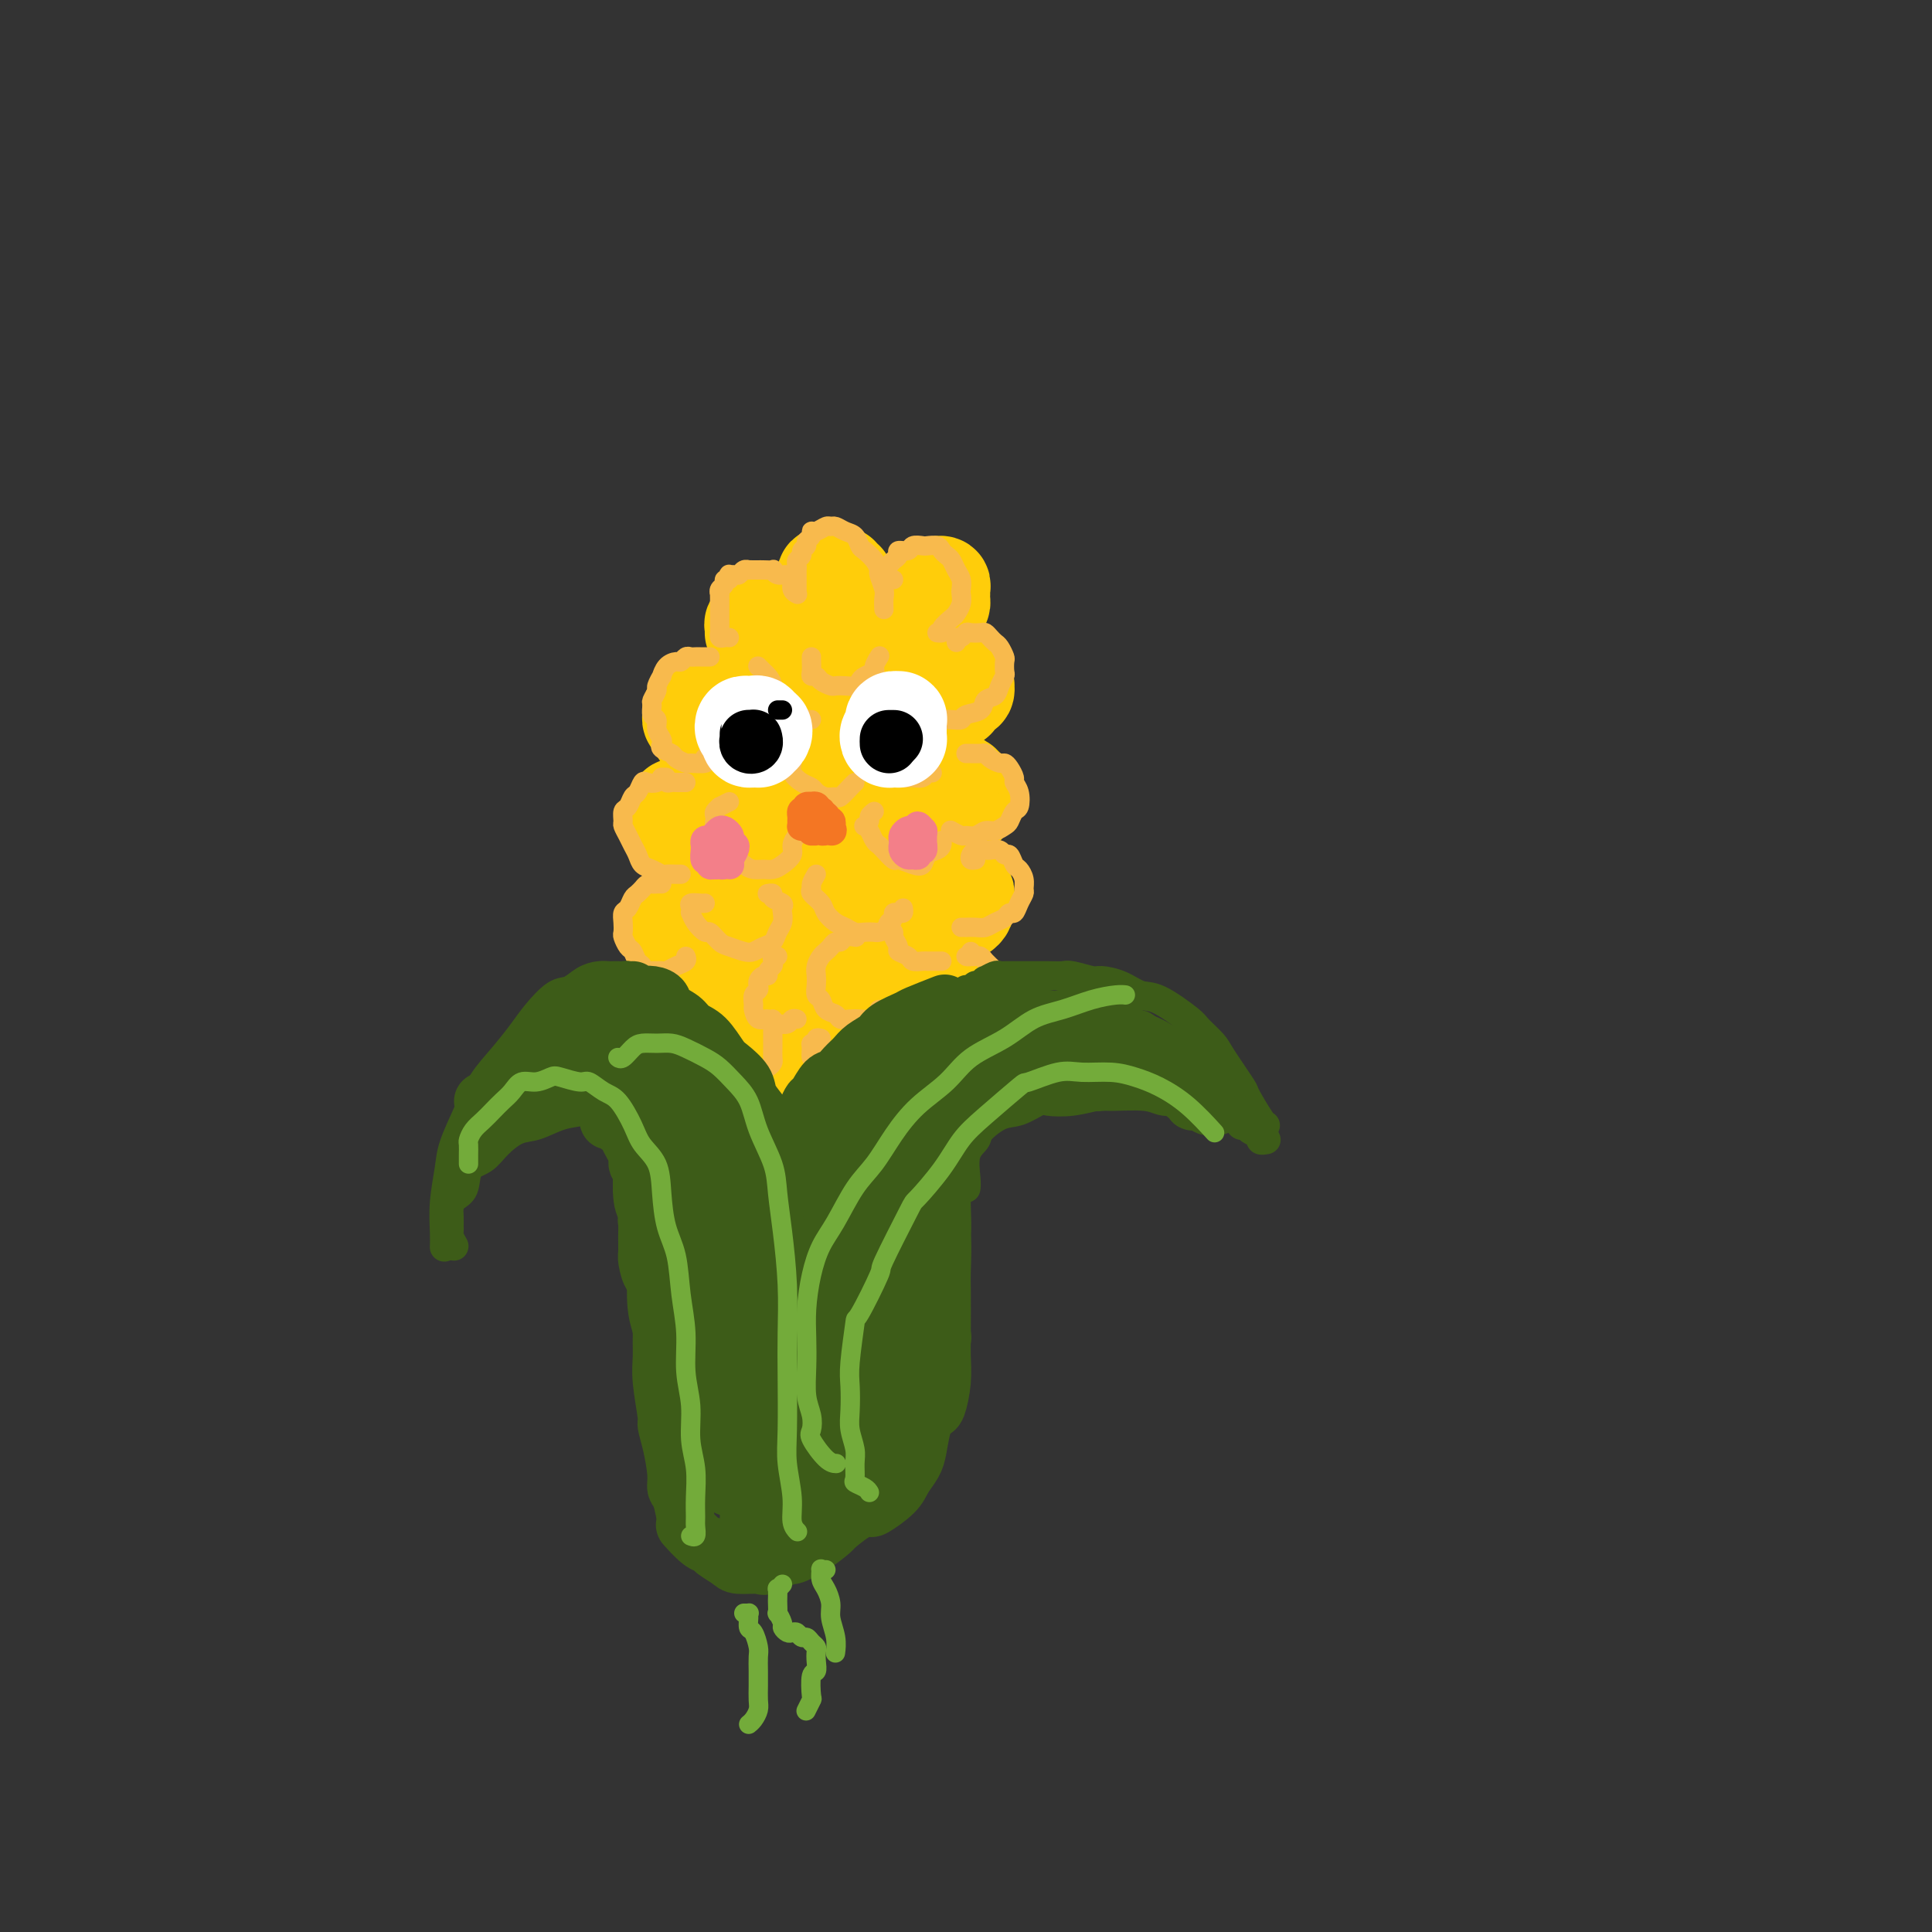 <svg viewBox='0 0 400 400' version='1.1' xmlns='http://www.w3.org/2000/svg' xmlns:xlink='http://www.w3.org/1999/xlink'><rect x="0" y="0" width="400" height="400" fill="#333333" stroke="none"/><g fill='none' stroke='rgb(255,205,10)' stroke-width='20' stroke-linecap='round' stroke-linejoin='round'><path d='M137,215c0.030,-0.024 0.061,-0.048 0,0c-0.061,0.048 -0.213,0.167 0,0c0.213,-0.167 0.790,-0.619 1,-1c0.210,-0.381 0.052,-0.691 0,-1c-0.052,-0.309 0.000,-0.619 0,-1c-0.000,-0.381 -0.053,-0.835 0,-1c0.053,-0.165 0.210,-0.041 0,0c-0.210,0.041 -0.788,0.000 -1,0c-0.212,-0.000 -0.056,0.041 0,0c0.056,-0.041 0.014,-0.165 0,0c-0.014,0.165 -0.001,0.618 0,1c0.001,0.382 -0.010,0.692 0,1c0.010,0.308 0.040,0.615 0,1c-0.040,0.385 -0.151,0.848 0,1c0.151,0.152 0.563,-0.005 1,0c0.437,0.005 0.898,0.174 1,0c0.102,-0.174 -0.154,-0.692 0,-1c0.154,-0.308 0.718,-0.407 1,-1c0.282,-0.593 0.282,-1.679 0,-2c-0.282,-0.321 -0.845,0.124 -1,0c-0.155,-0.124 0.098,-0.815 0,-1c-0.098,-0.185 -0.548,0.136 -1,0c-0.452,-0.136 -0.905,-0.731 -1,-1c-0.095,-0.269 0.170,-0.213 0,0c-0.170,0.213 -0.774,0.583 -1,1c-0.226,0.417 -0.075,0.882 0,1c0.075,0.118 0.072,-0.112 0,0c-0.072,0.112 -0.215,0.566 0,1c0.215,0.434 0.789,0.848 1,1c0.211,0.152 0.060,0.044 0,0c-0.060,-0.044 -0.030,-0.022 0,0'/><path d='M142,192c0.116,0.417 0.231,0.833 0,1c-0.231,0.167 -0.809,0.083 -1,0c-0.191,-0.083 0.005,-0.166 0,0c-0.005,0.166 -0.210,0.580 0,1c0.210,0.420 0.835,0.845 1,1c0.165,0.155 -0.128,0.038 0,0c0.128,-0.038 0.679,0.001 1,0c0.321,-0.001 0.412,-0.042 1,0c0.588,0.042 1.674,0.166 2,0c0.326,-0.166 -0.108,-0.622 0,-1c0.108,-0.378 0.758,-0.680 1,-1c0.242,-0.320 0.076,-0.660 0,-1c-0.076,-0.340 -0.062,-0.679 0,-1c0.062,-0.321 0.171,-0.622 0,-1c-0.171,-0.378 -0.623,-0.833 -1,-1c-0.377,-0.167 -0.678,-0.045 -1,0c-0.322,0.045 -0.664,0.015 -1,0c-0.336,-0.015 -0.664,-0.015 -1,0c-0.336,0.015 -0.678,0.045 -1,0c-0.322,-0.045 -0.623,-0.166 -1,0c-0.377,0.166 -0.830,0.619 -1,1c-0.170,0.381 -0.056,0.691 0,1c0.056,0.309 0.053,0.619 0,1c-0.053,0.381 -0.158,0.834 0,1c0.158,0.166 0.578,0.044 1,0c0.422,-0.044 0.844,-0.012 1,0c0.156,0.012 0.044,0.003 0,0c-0.044,-0.003 -0.022,-0.002 0,0'/><path d='M144,168c-0.310,0.002 -0.620,0.004 -1,0c-0.380,-0.004 -0.831,-0.015 -1,0c-0.169,0.015 -0.055,0.057 0,0c0.055,-0.057 0.053,-0.214 0,0c-0.053,0.214 -0.157,0.800 0,1c0.157,0.200 0.575,0.015 1,0c0.425,-0.015 0.856,0.140 1,0c0.144,-0.140 0.001,-0.573 0,-1c-0.001,-0.427 0.141,-0.846 0,-1c-0.141,-0.154 -0.564,-0.042 -1,0c-0.436,0.042 -0.886,0.014 -1,0c-0.114,-0.014 0.110,-0.015 0,0c-0.110,0.015 -0.552,0.045 -1,0c-0.448,-0.045 -0.903,-0.166 -1,0c-0.097,0.166 0.163,0.619 0,1c-0.163,0.381 -0.751,0.691 -1,1c-0.249,0.309 -0.160,0.619 0,1c0.160,0.381 0.389,0.833 1,1c0.611,0.167 1.603,0.048 2,0c0.397,-0.048 0.198,-0.024 0,0'/><path d='M146,146c-0.730,0.446 -1.461,0.892 -2,1c-0.539,0.108 -0.888,-0.121 -1,0c-0.112,0.121 0.012,0.592 0,1c-0.012,0.408 -0.161,0.754 0,1c0.161,0.246 0.631,0.391 1,1c0.369,0.609 0.639,1.681 1,2c0.361,0.319 0.815,-0.114 1,0c0.185,0.114 0.101,0.774 0,1c-0.101,0.226 -0.220,0.020 0,0c0.220,-0.020 0.778,0.148 1,0c0.222,-0.148 0.108,-0.613 0,-1c-0.108,-0.387 -0.210,-0.695 0,-1c0.210,-0.305 0.732,-0.607 1,-1c0.268,-0.393 0.283,-0.876 0,-1c-0.283,-0.124 -0.863,0.111 -1,0c-0.137,-0.111 0.170,-0.567 0,-1c-0.170,-0.433 -0.816,-0.845 -1,-1c-0.184,-0.155 0.094,-0.055 0,0c-0.094,0.055 -0.561,0.066 -1,0c-0.439,-0.066 -0.849,-0.210 -1,0c-0.151,0.210 -0.043,0.774 0,1c0.043,0.226 0.022,0.113 0,0'/><path d='M160,130c-0.370,0.107 -0.740,0.215 -1,0c-0.260,-0.215 -0.410,-0.752 -1,-1c-0.590,-0.248 -1.619,-0.206 -2,0c-0.381,0.206 -0.113,0.577 0,1c0.113,0.423 0.072,0.899 0,1c-0.072,0.101 -0.173,-0.173 0,0c0.173,0.173 0.621,0.793 1,1c0.379,0.207 0.690,-0.000 1,0c0.310,0.000 0.619,0.207 1,0c0.381,-0.207 0.834,-0.829 1,-1c0.166,-0.171 0.045,0.108 0,0c-0.045,-0.108 -0.015,-0.603 0,-1c0.015,-0.397 0.014,-0.695 0,-1c-0.014,-0.305 -0.042,-0.618 0,-1c0.042,-0.382 0.155,-0.834 0,-1c-0.155,-0.166 -0.578,-0.044 -1,0c-0.422,0.044 -0.844,0.012 -1,0c-0.156,-0.012 -0.044,-0.003 0,0c0.044,0.003 0.022,0.002 0,0'/><path d='M174,119c-0.484,-0.006 -0.968,-0.013 -1,0c-0.032,0.013 0.388,0.045 0,0c-0.388,-0.045 -1.583,-0.166 -2,0c-0.417,0.166 -0.055,0.619 0,1c0.055,0.381 -0.196,0.691 0,1c0.196,0.309 0.840,0.619 1,1c0.160,0.381 -0.164,0.835 0,1c0.164,0.165 0.814,0.041 1,0c0.186,-0.041 -0.094,0.000 0,0c0.094,-0.000 0.562,-0.042 1,0c0.438,0.042 0.846,0.169 1,0c0.154,-0.169 0.055,-0.634 0,-1c-0.055,-0.366 -0.066,-0.634 0,-1c0.066,-0.366 0.210,-0.829 0,-1c-0.210,-0.171 -0.774,-0.049 -1,0c-0.226,0.049 -0.113,0.024 0,0'/><path d='M192,123c-0.317,0.002 -0.635,0.003 -1,0c-0.365,-0.003 -0.778,-0.011 -1,0c-0.222,0.011 -0.254,0.042 0,0c0.254,-0.042 0.792,-0.155 1,0c0.208,0.155 0.084,0.578 0,1c-0.084,0.422 -0.128,0.842 0,1c0.128,0.158 0.426,0.052 1,0c0.574,-0.052 1.422,-0.052 2,0c0.578,0.052 0.887,0.155 1,0c0.113,-0.155 0.031,-0.567 0,-1c-0.031,-0.433 -0.012,-0.887 0,-1c0.012,-0.113 0.017,0.113 0,0c-0.017,-0.113 -0.056,-0.566 0,-1c0.056,-0.434 0.207,-0.847 0,-1c-0.207,-0.153 -0.774,-0.044 -1,0c-0.226,0.044 -0.113,0.022 0,0'/><path d='M198,142c-0.286,0.002 -0.571,0.004 -1,0c-0.429,-0.004 -1.001,-0.014 -1,0c0.001,0.014 0.574,0.053 1,0c0.426,-0.053 0.703,-0.196 1,0c0.297,0.196 0.613,0.731 1,1c0.387,0.269 0.846,0.271 1,0c0.154,-0.271 0.003,-0.816 0,-1c-0.003,-0.184 0.143,-0.007 0,0c-0.143,0.007 -0.574,-0.156 -1,0c-0.426,0.156 -0.846,0.629 -1,1c-0.154,0.371 -0.041,0.638 0,1c0.041,0.362 0.012,0.818 0,1c-0.012,0.182 -0.006,0.091 0,0'/><path d='M197,166c0.076,0.423 0.153,0.845 0,1c-0.153,0.155 -0.535,0.042 -1,0c-0.465,-0.042 -1.011,-0.011 -1,0c0.011,0.011 0.581,0.004 1,0c0.419,-0.004 0.687,-0.004 1,0c0.313,0.004 0.672,0.012 1,0c0.328,-0.012 0.624,-0.044 1,0c0.376,0.044 0.833,0.166 1,0c0.167,-0.166 0.046,-0.618 0,-1c-0.046,-0.382 -0.015,-0.695 0,-1c0.015,-0.305 0.015,-0.603 0,-1c-0.015,-0.397 -0.045,-0.892 0,-1c0.045,-0.108 0.166,0.170 0,0c-0.166,-0.170 -0.619,-0.789 -1,-1c-0.381,-0.211 -0.690,-0.015 -1,0c-0.310,0.015 -0.620,-0.151 -1,0c-0.380,0.151 -0.830,0.619 -1,1c-0.170,0.381 -0.059,0.677 0,1c0.059,0.323 0.067,0.674 0,1c-0.067,0.326 -0.210,0.626 0,1c0.210,0.374 0.774,0.821 1,1c0.226,0.179 0.113,0.089 0,0'/><path d='M196,188c0.138,0.423 0.276,0.845 0,1c-0.276,0.155 -0.964,0.041 -1,0c-0.036,-0.041 0.582,-0.010 1,0c0.418,0.010 0.638,-0.000 1,0c0.362,0.000 0.868,0.011 1,0c0.132,-0.011 -0.108,-0.044 0,0c0.108,0.044 0.566,0.165 1,0c0.434,-0.165 0.844,-0.618 1,-1c0.156,-0.382 0.056,-0.695 0,-1c-0.056,-0.305 -0.070,-0.604 0,-1c0.070,-0.396 0.222,-0.891 0,-1c-0.222,-0.109 -0.820,0.166 -1,0c-0.180,-0.166 0.057,-0.774 0,-1c-0.057,-0.226 -0.406,-0.072 -1,0c-0.594,0.072 -1.431,0.061 -2,0c-0.569,-0.061 -0.870,-0.171 -1,0c-0.130,0.171 -0.088,0.624 0,1c0.088,0.376 0.224,0.675 0,1c-0.224,0.325 -0.806,0.675 -1,1c-0.194,0.325 -0.001,0.623 0,1c0.001,0.377 -0.192,0.832 0,1c0.192,0.168 0.769,0.048 1,0c0.231,-0.048 0.115,-0.024 0,0'/><path d='M195,210c-0.288,-0.116 -0.576,-0.231 -1,0c-0.424,0.231 -0.985,0.809 -1,1c-0.015,0.191 0.517,-0.004 1,0c0.483,0.004 0.918,0.209 1,0c0.082,-0.209 -0.187,-0.830 0,-1c0.187,-0.170 0.831,0.113 1,0c0.169,-0.113 -0.136,-0.623 0,-1c0.136,-0.377 0.712,-0.623 1,-1c0.288,-0.377 0.288,-0.886 0,-1c-0.288,-0.114 -0.865,0.166 -1,0c-0.135,-0.166 0.170,-0.777 0,-1c-0.170,-0.223 -0.816,-0.056 -1,0c-0.184,0.056 0.094,0.001 0,0c-0.094,-0.001 -0.561,0.051 -1,0c-0.439,-0.051 -0.849,-0.206 -1,0c-0.151,0.206 -0.043,0.773 0,1c0.043,0.227 0.022,0.113 0,0'/><path d='M194,224c-0.316,-0.204 -0.632,-0.409 -1,0c-0.368,0.409 -0.788,1.431 -1,2c-0.212,0.569 -0.215,0.685 0,1c0.215,0.315 0.650,0.827 1,1c0.350,0.173 0.617,0.005 1,0c0.383,-0.005 0.884,0.153 1,0c0.116,-0.153 -0.151,-0.616 0,-1c0.151,-0.384 0.721,-0.690 1,-1c0.279,-0.310 0.267,-0.623 0,-1c-0.267,-0.377 -0.790,-0.819 -1,-1c-0.210,-0.181 -0.108,-0.100 0,0c0.108,0.100 0.221,0.219 0,0c-0.221,-0.219 -0.778,-0.777 -1,-1c-0.222,-0.223 -0.111,-0.112 0,0'/><path d='M151,224c0.002,0.030 0.003,0.061 0,0c-0.003,-0.061 -0.012,-0.212 0,0c0.012,0.212 0.044,0.789 0,1c-0.044,0.211 -0.166,0.056 0,0c0.166,-0.056 0.619,-0.014 1,0c0.381,0.014 0.691,-0.000 1,0c0.309,0.000 0.619,0.015 1,0c0.381,-0.015 0.834,-0.059 1,0c0.166,0.059 0.045,0.222 0,0c-0.045,-0.222 -0.015,-0.830 0,-1c0.015,-0.170 0.015,0.098 0,0c-0.015,-0.098 -0.046,-0.563 0,-1c0.046,-0.437 0.170,-0.845 0,-1c-0.170,-0.155 -0.634,-0.055 -1,0c-0.366,0.055 -0.634,0.066 -1,0c-0.366,-0.066 -0.829,-0.210 -1,0c-0.171,0.210 -0.049,0.774 0,1c0.049,0.226 0.024,0.113 0,0'/><path d='M173,224c-0.315,-0.092 -0.630,-0.183 -1,0c-0.370,0.183 -0.793,0.641 -1,1c-0.207,0.359 -0.196,0.618 0,1c0.196,0.382 0.577,0.887 1,1c0.423,0.113 0.887,-0.166 1,0c0.113,0.166 -0.123,0.777 0,1c0.123,0.223 0.607,0.057 1,0c0.393,-0.057 0.695,-0.004 1,0c0.305,0.004 0.614,-0.040 1,0c0.386,0.040 0.850,0.165 1,0c0.150,-0.165 -0.012,-0.619 0,-1c0.012,-0.381 0.199,-0.690 0,-1c-0.199,-0.310 -0.784,-0.622 -1,-1c-0.216,-0.378 -0.062,-0.822 0,-1c0.062,-0.178 0.031,-0.089 0,0'/><path d='M157,211c-0.310,0.010 -0.620,0.021 -1,0c-0.380,-0.021 -0.831,-0.072 -1,0c-0.169,0.072 -0.056,0.267 0,0c0.056,-0.267 0.057,-0.996 0,-1c-0.057,-0.004 -0.170,0.716 0,1c0.170,0.284 0.624,0.132 1,0c0.376,-0.132 0.674,-0.246 1,0c0.326,0.246 0.678,0.850 1,1c0.322,0.150 0.612,-0.155 1,0c0.388,0.155 0.875,0.771 1,1c0.125,0.229 -0.110,0.072 0,0c0.110,-0.072 0.565,-0.058 1,0c0.435,0.058 0.849,0.159 1,0c0.151,-0.159 0.041,-0.579 0,-1c-0.041,-0.421 -0.011,-0.844 0,-1c0.011,-0.156 0.003,-0.045 0,0c-0.003,0.045 -0.002,0.022 0,0'/><path d='M178,207c-0.318,0.025 -0.636,0.049 -1,0c-0.364,-0.049 -0.774,-0.172 -1,0c-0.226,0.172 -0.268,0.638 0,1c0.268,0.362 0.845,0.619 1,1c0.155,0.381 -0.113,0.887 0,1c0.113,0.113 0.609,-0.166 1,0c0.391,0.166 0.679,0.778 1,1c0.321,0.222 0.674,0.056 1,0c0.326,-0.056 0.623,-0.001 1,0c0.377,0.001 0.833,-0.051 1,0c0.167,0.051 0.045,0.206 0,0c-0.045,-0.206 -0.013,-0.773 0,-1c0.013,-0.227 0.006,-0.113 0,0'/><path d='M160,192c-0.445,-0.119 -0.891,-0.238 -1,0c-0.109,0.238 0.117,0.833 0,1c-0.117,0.167 -0.578,-0.095 -1,0c-0.422,0.095 -0.804,0.546 -1,1c-0.196,0.454 -0.207,0.910 0,1c0.207,0.090 0.633,-0.186 1,0c0.367,0.186 0.675,0.834 1,1c0.325,0.166 0.665,-0.151 1,0c0.335,0.151 0.664,0.770 1,1c0.336,0.230 0.678,0.072 1,0c0.322,-0.072 0.622,-0.058 1,0c0.378,0.058 0.833,0.160 1,0c0.167,-0.160 0.045,-0.582 0,-1c-0.045,-0.418 -0.013,-0.834 0,-1c0.013,-0.166 0.006,-0.083 0,0'/><path d='M180,190c-0.346,-0.119 -0.692,-0.238 -1,0c-0.308,0.238 -0.577,0.834 -1,1c-0.423,0.166 -1.000,-0.096 -1,0c0.000,0.096 0.579,0.551 1,1c0.421,0.449 0.686,0.891 1,1c0.314,0.109 0.676,-0.114 1,0c0.324,0.114 0.609,0.567 1,1c0.391,0.433 0.888,0.848 1,1c0.112,0.152 -0.162,0.041 0,0c0.162,-0.041 0.761,-0.012 1,0c0.239,0.012 0.120,0.006 0,0'/><path d='M164,183c-0.069,0.423 -0.139,0.846 0,1c0.139,0.154 0.486,0.038 0,0c-0.486,-0.038 -1.804,0.000 -2,0c-0.196,-0.000 0.732,-0.039 1,0c0.268,0.039 -0.124,0.155 0,0c0.124,-0.155 0.764,-0.580 1,-1c0.236,-0.420 0.067,-0.834 0,-1c-0.067,-0.166 -0.034,-0.083 0,0'/><path d='M159,175c-0.934,0.000 -1.868,0.000 -2,0c-0.132,0.000 0.539,0.000 1,0c0.461,0.000 0.711,0.000 1,0c0.289,0.000 0.616,0.000 1,0c0.384,0.000 0.824,0.000 1,0c0.176,0.000 0.088,0.000 0,0'/><path d='M178,176c0.115,0.483 0.231,0.967 0,1c-0.231,0.033 -0.808,-0.383 -1,0c-0.192,0.383 0.000,1.567 0,2c0.000,0.433 -0.192,0.117 0,0c0.192,-0.117 0.769,-0.033 1,0c0.231,0.033 0.115,0.017 0,0'/><path d='M182,171c-0.301,0.001 -0.603,0.001 -1,0c-0.397,-0.001 -0.890,-0.004 -1,0c-0.110,0.004 0.163,0.015 0,0c-0.163,-0.015 -0.762,-0.057 -1,0c-0.238,0.057 -0.115,0.211 0,0c0.115,-0.211 0.223,-0.788 0,-1c-0.223,-0.212 -0.778,-0.061 -1,0c-0.222,0.061 -0.111,0.030 0,0'/><path d='M164,163c-0.287,0.295 -0.574,0.591 -1,1c-0.426,0.409 -0.990,0.933 -1,1c-0.010,0.067 0.533,-0.322 1,-1c0.467,-0.678 0.856,-1.644 1,-2c0.144,-0.356 0.041,-0.102 0,0c-0.041,0.102 -0.021,0.051 0,0'/><path d='M165,154c0.113,0.412 0.226,0.824 0,1c-0.226,0.176 -0.790,0.116 -1,0c-0.210,-0.116 -0.067,-0.287 0,0c0.067,0.287 0.057,1.033 0,1c-0.057,-0.033 -0.159,-0.844 0,-1c0.159,-0.156 0.581,0.343 1,0c0.419,-0.343 0.834,-1.526 1,-2c0.166,-0.474 0.083,-0.237 0,0'/><path d='M174,145c-0.429,-0.196 -0.858,-0.392 -1,0c-0.142,0.392 0.003,1.373 0,2c-0.003,0.627 -0.155,0.900 0,1c0.155,0.100 0.616,0.027 1,0c0.384,-0.027 0.691,-0.007 1,0c0.309,0.007 0.622,0.002 1,0c0.378,-0.002 0.822,-0.001 1,0c0.178,0.001 0.089,0.000 0,0'/><path d='M186,149c0.000,0.226 0.000,0.453 0,1c0.000,0.547 0.000,1.415 0,2c0.000,0.585 0.000,0.888 0,1c0.000,0.112 0.000,0.032 0,0c0.000,-0.032 0.000,-0.016 0,0'/><path d='M177,160c-0.544,0.481 -1.088,0.962 -1,1c0.088,0.038 0.808,-0.368 1,-1c0.192,-0.632 -0.144,-1.489 0,-2c0.144,-0.511 0.770,-0.676 1,-1c0.230,-0.324 0.066,-0.807 0,-1c-0.066,-0.193 -0.033,-0.097 0,0'/><path d='M181,134c-0.280,-0.113 -0.560,-0.226 -1,0c-0.440,0.226 -1.042,0.792 -1,1c0.042,0.208 0.726,0.060 1,0c0.274,-0.060 0.137,-0.030 0,0'/><path d='M165,140c-0.425,-0.008 -0.851,-0.016 -1,0c-0.149,0.016 -0.022,0.057 0,0c0.022,-0.057 -0.060,-0.211 0,0c0.060,0.211 0.264,0.789 0,1c-0.264,0.211 -0.994,0.057 -1,0c-0.006,-0.057 0.713,-0.016 1,0c0.287,0.016 0.144,0.008 0,0'/></g>
<g fill='none' stroke='rgb(248,186,77)' stroke-width='4' stroke-linecap='round' stroke-linejoin='round'><path d='M151,132c-0.309,-0.032 -0.619,-0.065 -1,0c-0.381,0.065 -0.834,0.226 -1,0c-0.166,-0.226 -0.044,-0.839 0,-1c0.044,-0.161 0.012,0.129 0,0c-0.012,-0.129 -0.003,-0.679 0,-1c0.003,-0.321 0.001,-0.415 0,-1c-0.001,-0.585 -0.000,-1.662 0,-2c0.000,-0.338 -0.000,0.063 0,0c0.000,-0.063 0.000,-0.590 0,-1c-0.000,-0.410 -0.001,-0.701 0,-1c0.001,-0.299 0.004,-0.605 0,-1c-0.004,-0.395 -0.016,-0.881 0,-1c0.016,-0.119 0.061,0.127 0,0c-0.061,-0.127 -0.226,-0.626 0,-1c0.226,-0.374 0.844,-0.622 1,-1c0.156,-0.378 -0.152,-0.886 0,-1c0.152,-0.114 0.762,0.167 1,0c0.238,-0.167 0.105,-0.780 0,-1c-0.105,-0.220 -0.182,-0.045 0,0c0.182,0.045 0.622,-0.041 1,0c0.378,0.041 0.693,0.207 1,0c0.307,-0.207 0.608,-0.788 1,-1c0.392,-0.212 0.877,-0.057 1,0c0.123,0.057 -0.117,0.016 0,0c0.117,-0.016 0.591,-0.005 1,0c0.409,0.005 0.753,0.005 1,0c0.247,-0.005 0.398,-0.016 1,0c0.602,0.016 1.654,0.059 2,0c0.346,-0.059 -0.013,-0.219 0,0c0.013,0.219 0.400,0.819 1,1c0.600,0.181 1.415,-0.056 2,0c0.585,0.056 0.940,0.407 1,1c0.060,0.593 -0.176,1.429 0,2c0.176,0.571 0.765,0.877 1,1c0.235,0.123 0.118,0.061 0,0'/><path d='M147,136c-0.447,0.000 -0.893,0.000 -1,0c-0.107,-0.000 0.126,-0.001 0,0c-0.126,0.001 -0.611,0.004 -1,0c-0.389,-0.004 -0.681,-0.016 -1,0c-0.319,0.016 -0.666,0.058 -1,0c-0.334,-0.058 -0.654,-0.218 -1,0c-0.346,0.218 -0.719,0.813 -1,1c-0.281,0.187 -0.472,-0.034 -1,0c-0.528,0.034 -1.394,0.323 -2,1c-0.606,0.677 -0.951,1.744 -1,2c-0.049,0.256 0.197,-0.297 0,0c-0.197,0.297 -0.839,1.446 -1,2c-0.161,0.554 0.157,0.515 0,1c-0.157,0.485 -0.789,1.495 -1,2c-0.211,0.505 -0.000,0.506 0,1c0.000,0.494 -0.210,1.480 0,2c0.210,0.520 0.839,0.573 1,1c0.161,0.427 -0.146,1.228 0,2c0.146,0.772 0.745,1.516 1,2c0.255,0.484 0.167,0.708 0,1c-0.167,0.292 -0.412,0.652 0,1c0.412,0.348 1.481,0.683 2,1c0.519,0.317 0.489,0.617 1,1c0.511,0.383 1.562,0.848 2,1c0.438,0.152 0.262,-0.011 1,0c0.738,0.011 2.391,0.195 3,0c0.609,-0.195 0.174,-0.770 0,-1c-0.174,-0.230 -0.087,-0.115 0,0'/><path d='M142,162c-0.331,-0.002 -0.662,-0.004 -1,0c-0.338,0.004 -0.683,0.016 -1,0c-0.317,-0.016 -0.606,-0.058 -1,0c-0.394,0.058 -0.892,0.215 -1,0c-0.108,-0.215 0.175,-0.803 0,-1c-0.175,-0.197 -0.806,-0.002 -1,0c-0.194,0.002 0.050,-0.189 0,0c-0.050,0.189 -0.395,0.756 -1,1c-0.605,0.244 -1.471,0.163 -2,0c-0.529,-0.163 -0.720,-0.410 -1,0c-0.280,0.410 -0.649,1.476 -1,2c-0.351,0.524 -0.683,0.507 -1,1c-0.317,0.493 -0.618,1.497 -1,2c-0.382,0.503 -0.846,0.505 -1,1c-0.154,0.495 0.000,1.483 0,2c-0.000,0.517 -0.155,0.562 0,1c0.155,0.438 0.622,1.269 1,2c0.378,0.731 0.669,1.363 1,2c0.331,0.637 0.704,1.281 1,2c0.296,0.719 0.517,1.513 1,2c0.483,0.487 1.229,0.666 2,1c0.771,0.334 1.566,0.821 2,1c0.434,0.179 0.508,0.048 1,0c0.492,-0.048 1.402,-0.013 2,0c0.598,0.013 0.885,0.004 1,0c0.115,-0.004 0.057,-0.002 0,0'/><path d='M137,183c-0.331,-0.009 -0.662,-0.017 -1,0c-0.338,0.017 -0.682,0.060 -1,0c-0.318,-0.060 -0.610,-0.225 -1,0c-0.390,0.225 -0.878,0.838 -1,1c-0.122,0.162 0.121,-0.126 0,0c-0.121,0.126 -0.607,0.666 -1,1c-0.393,0.334 -0.694,0.461 -1,1c-0.306,0.539 -0.619,1.491 -1,2c-0.381,0.509 -0.831,0.574 -1,1c-0.169,0.426 -0.056,1.212 0,2c0.056,0.788 0.056,1.577 0,2c-0.056,0.423 -0.168,0.480 0,1c0.168,0.520 0.618,1.502 1,2c0.382,0.498 0.698,0.512 1,1c0.302,0.488 0.592,1.451 1,2c0.408,0.549 0.936,0.683 1,1c0.064,0.317 -0.334,0.818 0,1c0.334,0.182 1.402,0.046 2,0c0.598,-0.046 0.728,-0.001 1,0c0.272,0.001 0.686,-0.042 1,0c0.314,0.042 0.529,0.169 1,0c0.471,-0.169 1.198,-0.633 2,-1c0.802,-0.367 1.677,-0.637 2,-1c0.323,-0.363 0.092,-0.818 0,-1c-0.092,-0.182 -0.046,-0.091 0,0'/><path d='M133,202c0.089,-0.009 0.177,-0.017 0,0c-0.177,0.017 -0.621,0.060 -1,0c-0.379,-0.060 -0.694,-0.223 -1,0c-0.306,0.223 -0.604,0.833 -1,1c-0.396,0.167 -0.891,-0.108 -1,0c-0.109,0.108 0.167,0.600 0,1c-0.167,0.400 -0.777,0.708 -1,1c-0.223,0.292 -0.060,0.569 0,1c0.060,0.431 0.016,1.018 0,2c-0.016,0.982 -0.004,2.361 0,3c0.004,0.639 0.000,0.538 0,1c-0.000,0.462 0.003,1.486 0,2c-0.003,0.514 -0.013,0.519 0,1c0.013,0.481 0.049,1.438 0,2c-0.049,0.562 -0.183,0.729 0,1c0.183,0.271 0.682,0.646 1,1c0.318,0.354 0.456,0.687 1,1c0.544,0.313 1.493,0.607 2,1c0.507,0.393 0.572,0.887 1,1c0.428,0.113 1.218,-0.155 2,0c0.782,0.155 1.554,0.731 2,1c0.446,0.269 0.564,0.229 1,0c0.436,-0.229 1.189,-0.649 2,-1c0.811,-0.351 1.680,-0.633 2,-1c0.320,-0.367 0.091,-0.819 0,-1c-0.091,-0.181 -0.046,-0.090 0,0'/><path d='M165,122c-0.000,-0.331 -0.000,-0.662 0,-1c0.000,-0.338 0.000,-0.682 0,-1c-0.000,-0.318 -0.001,-0.610 0,-1c0.001,-0.390 0.004,-0.878 0,-1c-0.004,-0.122 -0.016,0.122 0,0c0.016,-0.122 0.061,-0.610 0,-1c-0.061,-0.390 -0.228,-0.682 0,-1c0.228,-0.318 0.850,-0.662 1,-1c0.150,-0.338 -0.170,-0.669 0,-1c0.170,-0.331 0.832,-0.662 1,-1c0.168,-0.338 -0.159,-0.683 0,-1c0.159,-0.317 0.802,-0.607 1,-1c0.198,-0.393 -0.050,-0.891 0,-1c0.050,-0.109 0.397,0.170 1,0c0.603,-0.170 1.461,-0.790 2,-1c0.539,-0.210 0.761,-0.011 1,0c0.239,0.011 0.497,-0.167 1,0c0.503,0.167 1.252,0.677 2,1c0.748,0.323 1.497,0.458 2,1c0.503,0.542 0.761,1.491 1,2c0.239,0.509 0.460,0.577 1,1c0.540,0.423 1.399,1.201 2,2c0.601,0.799 0.946,1.619 1,2c0.054,0.381 -0.182,0.323 0,1c0.182,0.677 0.781,2.089 1,3c0.219,0.911 0.059,1.322 0,2c-0.059,0.678 -0.017,1.622 0,2c0.017,0.378 0.008,0.189 0,0'/><path d='M185,120c-0.316,-0.054 -0.632,-0.109 -1,0c-0.368,0.109 -0.788,0.380 -1,0c-0.212,-0.380 -0.216,-1.412 0,-2c0.216,-0.588 0.653,-0.731 1,-1c0.347,-0.269 0.602,-0.664 1,-1c0.398,-0.336 0.937,-0.612 1,-1c0.063,-0.388 -0.349,-0.888 0,-1c0.349,-0.112 1.459,0.165 2,0c0.541,-0.165 0.512,-0.773 1,-1c0.488,-0.227 1.493,-0.072 2,0c0.507,0.072 0.517,0.060 1,0c0.483,-0.060 1.439,-0.168 2,0c0.561,0.168 0.729,0.611 1,1c0.271,0.389 0.647,0.724 1,1c0.353,0.276 0.683,0.493 1,1c0.317,0.507 0.622,1.304 1,2c0.378,0.696 0.830,1.290 1,2c0.170,0.710 0.058,1.537 0,2c-0.058,0.463 -0.062,0.561 0,1c0.062,0.439 0.189,1.218 0,2c-0.189,0.782 -0.695,1.569 -1,2c-0.305,0.431 -0.408,0.508 -1,1c-0.592,0.492 -1.674,1.400 -2,2c-0.326,0.600 0.105,0.892 0,1c-0.105,0.108 -0.744,0.031 -1,0c-0.256,-0.031 -0.128,-0.015 0,0'/><path d='M198,133c-0.087,-0.453 -0.174,-0.906 0,-1c0.174,-0.094 0.610,0.170 1,0c0.390,-0.170 0.734,-0.775 1,-1c0.266,-0.225 0.452,-0.071 1,0c0.548,0.071 1.456,0.059 2,0c0.544,-0.059 0.724,-0.167 1,0c0.276,0.167 0.648,0.607 1,1c0.352,0.393 0.682,0.739 1,1c0.318,0.261 0.622,0.436 1,1c0.378,0.564 0.830,1.516 1,2c0.170,0.484 0.058,0.501 0,1c-0.058,0.499 -0.061,1.481 0,2c0.061,0.519 0.187,0.577 0,1c-0.187,0.423 -0.688,1.212 -1,2c-0.312,0.788 -0.436,1.574 -1,2c-0.564,0.426 -1.568,0.492 -2,1c-0.432,0.508 -0.291,1.457 -1,2c-0.709,0.543 -2.267,0.682 -3,1c-0.733,0.318 -0.641,0.817 -1,1c-0.359,0.183 -1.168,0.049 -2,0c-0.832,-0.049 -1.685,-0.013 -2,0c-0.315,0.013 -0.090,0.004 0,0c0.090,-0.004 0.045,-0.002 0,0'/><path d='M200,156c0.222,-0.006 0.445,-0.012 1,0c0.555,0.012 1.444,0.041 2,0c0.556,-0.041 0.779,-0.153 1,0c0.221,0.153 0.442,0.570 1,1c0.558,0.430 1.455,0.874 2,1c0.545,0.126 0.738,-0.067 1,0c0.262,0.067 0.593,0.393 1,1c0.407,0.607 0.891,1.495 1,2c0.109,0.505 -0.156,0.625 0,1c0.156,0.375 0.733,1.003 1,2c0.267,0.997 0.223,2.362 0,3c-0.223,0.638 -0.626,0.548 -1,1c-0.374,0.452 -0.719,1.445 -1,2c-0.281,0.555 -0.499,0.670 -1,1c-0.501,0.330 -1.285,0.874 -2,1c-0.715,0.126 -1.362,-0.166 -2,0c-0.638,0.166 -1.268,0.790 -2,1c-0.732,0.210 -1.567,0.005 -2,0c-0.433,-0.005 -0.463,0.191 -1,0c-0.537,-0.191 -1.582,-0.769 -2,-1c-0.418,-0.231 -0.209,-0.116 0,0'/><path d='M202,178c-0.399,0.083 -0.797,0.166 -1,0c-0.203,-0.166 -0.210,-0.580 0,-1c0.210,-0.420 0.637,-0.846 1,-1c0.363,-0.154 0.660,-0.037 1,0c0.340,0.037 0.721,-0.006 1,0c0.279,0.006 0.456,0.061 1,0c0.544,-0.061 1.455,-0.238 2,0c0.545,0.238 0.724,0.893 1,1c0.276,0.107 0.648,-0.332 1,0c0.352,0.332 0.684,1.436 1,2c0.316,0.564 0.618,0.587 1,1c0.382,0.413 0.846,1.215 1,2c0.154,0.785 -0.000,1.555 0,2c0.000,0.445 0.156,0.567 0,1c-0.156,0.433 -0.622,1.176 -1,2c-0.378,0.824 -0.668,1.727 -1,2c-0.332,0.273 -0.707,-0.085 -1,0c-0.293,0.085 -0.503,0.611 -1,1c-0.497,0.389 -1.281,0.640 -2,1c-0.719,0.360 -1.373,0.828 -2,1c-0.627,0.172 -1.226,0.046 -2,0c-0.774,-0.046 -1.723,-0.012 -2,0c-0.277,0.012 0.118,0.003 0,0c-0.118,-0.003 -0.748,-0.001 -1,0c-0.252,0.001 -0.126,0.000 0,0'/><path d='M201,197c0.137,0.422 0.274,0.844 0,1c-0.274,0.156 -0.959,0.046 -1,0c-0.041,-0.046 0.563,-0.027 1,0c0.437,0.027 0.709,0.063 1,0c0.291,-0.063 0.603,-0.224 1,0c0.397,0.224 0.880,0.835 1,1c0.120,0.165 -0.122,-0.115 0,0c0.122,0.115 0.607,0.626 1,1c0.393,0.374 0.694,0.611 1,1c0.306,0.389 0.619,0.931 1,1c0.381,0.069 0.831,-0.333 1,0c0.169,0.333 0.058,1.403 0,2c-0.058,0.597 -0.061,0.723 0,1c0.061,0.277 0.186,0.705 0,1c-0.186,0.295 -0.684,0.456 -1,1c-0.316,0.544 -0.452,1.470 -1,2c-0.548,0.530 -1.509,0.664 -2,1c-0.491,0.336 -0.513,0.874 -1,1c-0.487,0.126 -1.441,-0.159 -2,0c-0.559,0.159 -0.724,0.761 -1,1c-0.276,0.239 -0.661,0.116 -1,0c-0.339,-0.116 -0.630,-0.223 -1,0c-0.370,0.223 -0.820,0.778 -1,1c-0.180,0.222 -0.090,0.111 0,0'/><path d='M201,216c-0.091,0.444 -0.182,0.889 0,1c0.182,0.111 0.636,-0.111 1,0c0.364,0.111 0.638,0.553 1,1c0.362,0.447 0.814,0.897 1,1c0.186,0.103 0.107,-0.142 0,0c-0.107,0.142 -0.242,0.670 0,1c0.242,0.330 0.860,0.460 1,1c0.140,0.540 -0.199,1.489 0,2c0.199,0.511 0.937,0.585 1,1c0.063,0.415 -0.548,1.173 -1,2c-0.452,0.827 -0.745,1.724 -1,2c-0.255,0.276 -0.472,-0.070 -1,0c-0.528,0.070 -1.368,0.555 -2,1c-0.632,0.445 -1.055,0.851 -2,1c-0.945,0.149 -2.413,0.043 -3,0c-0.587,-0.043 -0.294,-0.021 0,0'/><path d='M151,150c0.001,0.339 0.002,0.678 0,1c-0.002,0.322 -0.008,0.626 0,1c0.008,0.374 0.030,0.818 0,1c-0.030,0.182 -0.111,0.102 0,0c0.111,-0.102 0.415,-0.228 1,0c0.585,0.228 1.452,0.809 2,1c0.548,0.191 0.778,-0.007 1,0c0.222,0.007 0.438,0.220 1,0c0.562,-0.220 1.471,-0.874 2,-1c0.529,-0.126 0.677,0.277 1,0c0.323,-0.277 0.819,-1.232 1,-2c0.181,-0.768 0.045,-1.347 0,-2c-0.045,-0.653 -0.001,-1.379 0,-2c0.001,-0.621 -0.042,-1.137 0,-2c0.042,-0.863 0.169,-2.074 0,-3c-0.169,-0.926 -0.633,-1.568 -1,-2c-0.367,-0.432 -0.637,-0.655 -1,-1c-0.363,-0.345 -0.818,-0.813 -1,-1c-0.182,-0.187 -0.091,-0.094 0,0'/><path d='M168,136c-0.007,0.228 -0.014,0.456 0,1c0.014,0.544 0.049,1.403 0,2c-0.049,0.597 -0.183,0.930 0,1c0.183,0.070 0.682,-0.125 1,0c0.318,0.125 0.456,0.570 1,1c0.544,0.430 1.494,0.844 2,1c0.506,0.156 0.568,0.053 1,0c0.432,-0.053 1.234,-0.056 2,0c0.766,0.056 1.497,0.171 2,0c0.503,-0.171 0.780,-0.628 1,-1c0.220,-0.372 0.385,-0.660 1,-1c0.615,-0.340 1.681,-0.732 2,-1c0.319,-0.268 -0.110,-0.412 0,-1c0.110,-0.588 0.761,-1.620 1,-2c0.239,-0.380 0.068,-0.109 0,0c-0.068,0.109 -0.034,0.054 0,0'/><path d='M186,147c0.092,0.115 0.183,0.230 0,0c-0.183,-0.230 -0.641,-0.805 -1,-1c-0.359,-0.195 -0.618,-0.010 -1,0c-0.382,0.010 -0.887,-0.157 -1,0c-0.113,0.157 0.166,0.636 0,1c-0.166,0.364 -0.776,0.611 -1,1c-0.224,0.389 -0.060,0.918 0,1c0.060,0.082 0.018,-0.283 0,0c-0.018,0.283 -0.012,1.213 0,2c0.012,0.787 0.031,1.429 0,2c-0.031,0.571 -0.111,1.071 0,2c0.111,0.929 0.414,2.287 1,3c0.586,0.713 1.456,0.780 2,1c0.544,0.220 0.761,0.591 1,1c0.239,0.409 0.498,0.856 1,1c0.502,0.144 1.245,-0.014 2,0c0.755,0.014 1.522,0.200 2,0c0.478,-0.200 0.667,-0.785 1,-1c0.333,-0.215 0.809,-0.062 1,0c0.191,0.062 0.095,0.031 0,0'/><path d='M168,149c-0.332,0.002 -0.663,0.004 -1,0c-0.337,-0.004 -0.679,-0.013 -1,0c-0.321,0.013 -0.622,0.049 -1,0c-0.378,-0.049 -0.833,-0.183 -1,0c-0.167,0.183 -0.045,0.682 0,1c0.045,0.318 0.012,0.455 0,1c-0.012,0.545 -0.005,1.497 0,2c0.005,0.503 0.007,0.558 0,1c-0.007,0.442 -0.023,1.270 0,2c0.023,0.730 0.085,1.361 0,2c-0.085,0.639 -0.318,1.285 0,2c0.318,0.715 1.189,1.497 2,2c0.811,0.503 1.564,0.725 2,1c0.436,0.275 0.554,0.603 1,1c0.446,0.397 1.219,0.863 2,1c0.781,0.137 1.568,-0.054 2,0c0.432,0.054 0.507,0.355 1,0c0.493,-0.355 1.402,-1.365 2,-2c0.598,-0.635 0.885,-0.896 1,-1c0.115,-0.104 0.057,-0.052 0,0'/><path d='M151,166c-0.876,0.447 -1.751,0.893 -2,1c-0.249,0.107 0.129,-0.127 0,0c-0.129,0.127 -0.764,0.614 -1,1c-0.236,0.386 -0.075,0.670 0,1c0.075,0.330 0.062,0.704 0,1c-0.062,0.296 -0.172,0.512 0,1c0.172,0.488 0.626,1.248 1,2c0.374,0.752 0.666,1.498 1,2c0.334,0.502 0.708,0.761 1,1c0.292,0.239 0.501,0.457 1,1c0.499,0.543 1.288,1.411 2,2c0.712,0.589 1.347,0.898 2,1c0.653,0.102 1.323,-0.003 2,0c0.677,0.003 1.361,0.113 2,0c0.639,-0.113 1.233,-0.451 2,-1c0.767,-0.549 1.708,-1.310 2,-2c0.292,-0.690 -0.066,-1.309 0,-2c0.066,-0.691 0.556,-1.455 1,-2c0.444,-0.545 0.841,-0.870 1,-1c0.159,-0.130 0.079,-0.065 0,0'/><path d='M181,168c-0.451,0.341 -0.903,0.682 -1,1c-0.097,0.318 0.159,0.614 0,1c-0.159,0.386 -0.733,0.863 -1,1c-0.267,0.137 -0.227,-0.067 0,0c0.227,0.067 0.643,0.404 1,1c0.357,0.596 0.657,1.451 1,2c0.343,0.549 0.728,0.791 1,1c0.272,0.209 0.430,0.383 1,1c0.570,0.617 1.552,1.675 2,2c0.448,0.325 0.361,-0.084 1,0c0.639,0.084 2.003,0.661 3,1c0.997,0.339 1.626,0.441 2,0c0.374,-0.441 0.492,-1.425 1,-2c0.508,-0.575 1.404,-0.742 2,-1c0.596,-0.258 0.891,-0.608 1,-1c0.109,-0.392 0.031,-0.826 0,-1c-0.031,-0.174 -0.016,-0.087 0,0'/><path d='M146,187c-0.196,0.021 -0.393,0.043 -1,0c-0.607,-0.043 -1.625,-0.150 -2,0c-0.375,0.150 -0.108,0.556 0,1c0.108,0.444 0.055,0.926 0,1c-0.055,0.074 -0.114,-0.261 0,0c0.114,0.261 0.400,1.116 1,2c0.600,0.884 1.515,1.795 2,2c0.485,0.205 0.538,-0.298 1,0c0.462,0.298 1.331,1.397 2,2c0.669,0.603 1.139,0.709 2,1c0.861,0.291 2.114,0.765 3,1c0.886,0.235 1.404,0.229 2,0c0.596,-0.229 1.270,-0.681 2,-1c0.730,-0.319 1.516,-0.505 2,-1c0.484,-0.495 0.668,-1.298 1,-2c0.332,-0.702 0.813,-1.301 1,-2c0.187,-0.699 0.079,-1.497 0,-2c-0.079,-0.503 -0.130,-0.709 0,-1c0.130,-0.291 0.441,-0.666 0,-1c-0.441,-0.334 -1.634,-0.626 -2,-1c-0.366,-0.374 0.094,-0.832 0,-1c-0.094,-0.168 -0.741,-0.048 -1,0c-0.259,0.048 -0.129,0.024 0,0'/><path d='M169,181c-0.438,0.749 -0.875,1.499 -1,2c-0.125,0.501 0.064,0.754 0,1c-0.064,0.246 -0.379,0.485 0,1c0.379,0.515 1.452,1.304 2,2c0.548,0.696 0.569,1.297 1,2c0.431,0.703 1.271,1.509 2,2c0.729,0.491 1.346,0.668 2,1c0.654,0.332 1.345,0.819 2,1c0.655,0.181 1.275,0.056 2,0c0.725,-0.056 1.557,-0.043 2,0c0.443,0.043 0.497,0.117 1,0c0.503,-0.117 1.454,-0.423 2,-1c0.546,-0.577 0.685,-1.425 1,-2c0.315,-0.575 0.804,-0.879 1,-1c0.196,-0.121 0.098,-0.061 0,0'/><path d='M187,188c0.081,0.416 0.162,0.832 0,1c-0.162,0.168 -0.566,0.086 -1,0c-0.434,-0.086 -0.897,-0.178 -1,0c-0.103,0.178 0.153,0.624 0,1c-0.153,0.376 -0.716,0.682 -1,1c-0.284,0.318 -0.288,0.649 0,1c0.288,0.351 0.869,0.724 1,1c0.131,0.276 -0.187,0.456 0,1c0.187,0.544 0.880,1.452 1,2c0.120,0.548 -0.334,0.735 0,1c0.334,0.265 1.455,0.607 2,1c0.545,0.393 0.514,0.837 1,1c0.486,0.163 1.489,0.044 2,0c0.511,-0.044 0.529,-0.012 1,0c0.471,0.012 1.396,0.003 2,0c0.604,-0.003 0.887,-0.001 1,0c0.113,0.001 0.057,0.000 0,0'/><path d='M177,194c0.203,0.032 0.405,0.064 0,0c-0.405,-0.064 -1.418,-0.224 -2,0c-0.582,0.224 -0.733,0.833 -1,1c-0.267,0.167 -0.650,-0.107 -1,0c-0.350,0.107 -0.668,0.595 -1,1c-0.332,0.405 -0.677,0.727 -1,1c-0.323,0.273 -0.623,0.497 -1,1c-0.377,0.503 -0.830,1.286 -1,2c-0.170,0.714 -0.058,1.361 0,2c0.058,0.639 0.061,1.270 0,2c-0.061,0.730 -0.186,1.558 0,2c0.186,0.442 0.683,0.497 1,1c0.317,0.503 0.455,1.455 1,2c0.545,0.545 1.496,0.683 2,1c0.504,0.317 0.559,0.814 1,1c0.441,0.186 1.267,0.060 2,0c0.733,-0.060 1.373,-0.055 2,0c0.627,0.055 1.240,0.159 2,0c0.760,-0.159 1.666,-0.581 2,-1c0.334,-0.419 0.095,-0.834 0,-1c-0.095,-0.166 -0.048,-0.083 0,0'/><path d='M161,198c-0.414,-0.089 -0.828,-0.177 -1,0c-0.172,0.177 -0.101,0.621 0,1c0.101,0.379 0.234,0.693 0,1c-0.234,0.307 -0.833,0.607 -1,1c-0.167,0.393 0.100,0.879 0,1c-0.100,0.121 -0.566,-0.123 -1,0c-0.434,0.123 -0.834,0.615 -1,1c-0.166,0.385 -0.098,0.665 0,1c0.098,0.335 0.224,0.724 0,1c-0.224,0.276 -0.800,0.437 -1,1c-0.200,0.563 -0.026,1.528 0,2c0.026,0.472 -0.096,0.452 0,1c0.096,0.548 0.411,1.665 1,2c0.589,0.335 1.453,-0.110 2,0c0.547,0.110 0.777,0.776 1,1c0.223,0.224 0.438,0.008 1,0c0.562,-0.008 1.470,0.194 2,0c0.530,-0.194 0.681,-0.783 1,-1c0.319,-0.217 0.805,-0.062 1,0c0.195,0.062 0.097,0.031 0,0'/><path d='M160,211c-0.000,0.333 -0.000,0.667 0,1c0.000,0.333 0.000,0.666 0,1c-0.000,0.334 -0.000,0.671 0,1c0.000,0.329 0.001,0.651 0,1c-0.001,0.349 -0.002,0.723 0,1c0.002,0.277 0.009,0.455 0,1c-0.009,0.545 -0.034,1.456 0,2c0.034,0.544 0.126,0.721 0,1c-0.126,0.279 -0.471,0.659 -1,1c-0.529,0.341 -1.242,0.641 -2,1c-0.758,0.359 -1.562,0.776 -2,1c-0.438,0.224 -0.509,0.256 -1,0c-0.491,-0.256 -1.401,-0.800 -2,-1c-0.599,-0.200 -0.885,-0.057 -1,0c-0.115,0.057 -0.057,0.029 0,0'/><path d='M170,215c-0.453,-0.117 -0.907,-0.235 -1,0c-0.093,0.235 0.174,0.821 0,1c-0.174,0.179 -0.791,-0.051 -1,0c-0.209,0.051 -0.011,0.382 0,1c0.011,0.618 -0.167,1.521 0,2c0.167,0.479 0.677,0.533 1,1c0.323,0.467 0.458,1.347 1,2c0.542,0.653 1.492,1.079 2,2c0.508,0.921 0.574,2.338 1,3c0.426,0.662 1.213,0.570 2,1c0.787,0.430 1.574,1.383 2,2c0.426,0.617 0.493,0.897 1,1c0.507,0.103 1.456,0.028 2,0c0.544,-0.028 0.685,-0.007 1,0c0.315,0.007 0.804,0.002 1,0c0.196,-0.002 0.098,-0.001 0,0'/><path d='M181,221c-0.098,-0.364 -0.197,-0.728 0,-1c0.197,-0.272 0.689,-0.451 1,-1c0.311,-0.549 0.440,-1.469 1,-2c0.560,-0.531 1.550,-0.672 2,-1c0.450,-0.328 0.359,-0.842 1,-1c0.641,-0.158 2.014,0.040 3,0c0.986,-0.040 1.585,-0.320 2,0c0.415,0.320 0.647,1.238 1,2c0.353,0.762 0.827,1.367 1,2c0.173,0.633 0.046,1.293 0,2c-0.046,0.707 -0.013,1.459 0,2c0.013,0.541 0.004,0.869 0,1c-0.004,0.131 -0.002,0.066 0,0'/></g>
<g fill='none' stroke='rgb(61,92,24)' stroke-width='12' stroke-linecap='round' stroke-linejoin='round'><path d='M131,205c0.297,0.424 0.595,0.848 1,1c0.405,0.152 0.919,0.033 1,0c0.081,-0.033 -0.270,0.021 0,0c0.270,-0.021 1.160,-0.118 2,0c0.840,0.118 1.631,0.452 2,1c0.369,0.548 0.315,1.309 1,2c0.685,0.691 2.107,1.311 3,2c0.893,0.689 1.255,1.447 2,2c0.745,0.553 1.872,0.899 3,2c1.128,1.101 2.255,2.955 3,4c0.745,1.045 1.106,1.280 2,2c0.894,0.720 2.321,1.925 3,3c0.679,1.075 0.612,2.021 1,3c0.388,0.979 1.232,1.990 2,3c0.768,1.010 1.460,2.019 2,3c0.540,0.981 0.929,1.934 1,3c0.071,1.066 -0.177,2.244 0,3c0.177,0.756 0.778,1.088 1,2c0.222,0.912 0.063,2.403 0,3c-0.063,0.597 -0.032,0.298 0,0'/><path d='M165,243c-0.423,0.081 -0.845,0.162 -1,0c-0.155,-0.162 -0.041,-0.567 0,-1c0.041,-0.433 0.011,-0.895 0,-1c-0.011,-0.105 -0.003,0.145 0,0c0.003,-0.145 -0.000,-0.686 0,-1c0.000,-0.314 0.003,-0.403 0,-1c-0.003,-0.597 -0.012,-1.703 0,-2c0.012,-0.297 0.045,0.216 0,0c-0.045,-0.216 -0.166,-1.161 0,-2c0.166,-0.839 0.621,-1.570 1,-2c0.379,-0.430 0.682,-0.557 1,-1c0.318,-0.443 0.652,-1.203 1,-2c0.348,-0.797 0.712,-1.631 1,-2c0.288,-0.369 0.500,-0.273 1,-1c0.500,-0.727 1.287,-2.278 2,-3c0.713,-0.722 1.350,-0.616 2,-1c0.650,-0.384 1.313,-1.257 2,-2c0.687,-0.743 1.400,-1.355 2,-2c0.600,-0.645 1.088,-1.323 2,-2c0.912,-0.677 2.249,-1.352 3,-2c0.751,-0.648 0.917,-1.270 2,-2c1.083,-0.730 3.084,-1.567 4,-2c0.916,-0.433 0.747,-0.463 2,-1c1.253,-0.537 3.930,-1.582 5,-2c1.070,-0.418 0.535,-0.209 0,0'/></g>
<g fill='none' stroke='rgb(61,92,24)' stroke-width='6' stroke-linecap='round' stroke-linejoin='round'><path d='M196,206c-0.504,-0.000 -1.008,-0.000 -1,0c0.008,0.000 0.527,0.001 1,0c0.473,-0.001 0.901,-0.004 1,0c0.099,0.004 -0.132,0.015 0,0c0.132,-0.015 0.627,-0.055 1,0c0.373,0.055 0.625,0.207 1,0c0.375,-0.207 0.874,-0.772 1,-1c0.126,-0.228 -0.120,-0.118 0,0c0.120,0.118 0.605,0.243 1,0c0.395,-0.243 0.701,-0.853 1,-1c0.299,-0.147 0.591,0.171 1,0c0.409,-0.171 0.936,-0.830 1,-1c0.064,-0.170 -0.336,0.151 0,0c0.336,-0.151 1.407,-0.772 2,-1c0.593,-0.228 0.709,-0.061 1,0c0.291,0.061 0.759,0.016 1,0c0.241,-0.016 0.255,-0.004 1,0c0.745,0.004 2.220,0.001 3,0c0.780,-0.001 0.864,-0.001 1,0c0.136,0.001 0.323,0.004 1,0c0.677,-0.004 1.842,-0.016 3,0c1.158,0.016 2.308,0.059 3,0c0.692,-0.059 0.926,-0.218 2,0c1.074,0.218 2.987,0.815 4,1c1.013,0.185 1.126,-0.042 2,0c0.874,0.042 2.508,0.352 4,1c1.492,0.648 2.841,1.633 4,2c1.159,0.367 2.128,0.114 4,1c1.872,0.886 4.646,2.911 6,4c1.354,1.089 1.288,1.243 2,2c0.712,0.757 2.201,2.115 3,3c0.799,0.885 0.908,1.295 2,3c1.092,1.705 3.168,4.706 4,6c0.832,1.294 0.419,0.883 1,2c0.581,1.117 2.156,3.762 3,5c0.844,1.238 0.955,1.068 1,1c0.045,-0.068 0.022,-0.034 0,0'/><path d='M262,236c0.128,-0.025 0.256,-0.049 0,0c-0.256,0.049 -0.895,0.172 -1,0c-0.105,-0.172 0.324,-0.638 0,-1c-0.324,-0.362 -1.400,-0.621 -2,-1c-0.600,-0.379 -0.724,-0.879 -1,-1c-0.276,-0.121 -0.705,0.135 -1,0c-0.295,-0.135 -0.456,-0.662 -1,-1c-0.544,-0.338 -1.471,-0.487 -3,-1c-1.529,-0.513 -3.660,-1.391 -5,-2c-1.340,-0.609 -1.890,-0.949 -3,-1c-1.110,-0.051 -2.781,0.186 -4,0c-1.219,-0.186 -1.987,-0.795 -4,-1c-2.013,-0.205 -5.272,-0.004 -7,0c-1.728,0.004 -1.925,-0.188 -3,0c-1.075,0.188 -3.027,0.755 -5,1c-1.973,0.245 -3.965,0.166 -5,0c-1.035,-0.166 -1.112,-0.421 -2,0c-0.888,0.421 -2.585,1.517 -4,2c-1.415,0.483 -2.547,0.353 -4,1c-1.453,0.647 -3.226,2.072 -4,3c-0.774,0.928 -0.547,1.359 -1,2c-0.453,0.641 -1.585,1.491 -2,3c-0.415,1.509 -0.112,3.675 0,5c0.112,1.325 0.032,1.807 0,2c-0.032,0.193 -0.016,0.096 0,0'/><path d='M130,205c0.006,-0.340 0.013,-0.679 0,-1c-0.013,-0.321 -0.045,-0.622 0,-1c0.045,-0.378 0.167,-0.833 0,-1c-0.167,-0.167 -0.624,-0.045 -1,0c-0.376,0.045 -0.670,0.014 -1,0c-0.330,-0.014 -0.696,-0.010 -1,0c-0.304,0.010 -0.544,0.028 -1,0c-0.456,-0.028 -1.126,-0.100 -2,0c-0.874,0.100 -1.951,0.374 -3,1c-1.049,0.626 -2.068,1.605 -3,2c-0.932,0.395 -1.775,0.208 -3,1c-1.225,0.792 -2.830,2.565 -4,4c-1.170,1.435 -1.904,2.533 -3,4c-1.096,1.467 -2.556,3.302 -4,5c-1.444,1.698 -2.874,3.257 -4,5c-1.126,1.743 -1.948,3.670 -3,6c-1.052,2.330 -2.334,5.062 -3,7c-0.666,1.938 -0.714,3.080 -1,5c-0.286,1.920 -0.809,4.618 -1,7c-0.191,2.382 -0.052,4.449 0,6c0.052,1.551 0.015,2.586 0,3c-0.015,0.414 -0.007,0.207 0,0'/><path d='M94,258c-0.423,-0.749 -0.846,-1.499 -1,-2c-0.154,-0.501 -0.039,-0.754 0,-1c0.039,-0.246 0.004,-0.487 0,-1c-0.004,-0.513 0.025,-1.300 0,-2c-0.025,-0.700 -0.103,-1.313 0,-2c0.103,-0.687 0.386,-1.446 1,-2c0.614,-0.554 1.560,-0.902 2,-2c0.440,-1.098 0.374,-2.948 1,-4c0.626,-1.052 1.944,-1.308 3,-2c1.056,-0.692 1.849,-1.820 3,-3c1.151,-1.180 2.660,-2.411 4,-3c1.340,-0.589 2.513,-0.534 4,-1c1.487,-0.466 3.289,-1.453 5,-2c1.711,-0.547 3.331,-0.655 5,-1c1.669,-0.345 3.386,-0.929 5,-1c1.614,-0.071 3.123,0.370 5,1c1.877,0.630 4.122,1.447 6,2c1.878,0.553 3.390,0.841 5,2c1.610,1.159 3.317,3.188 4,4c0.683,0.812 0.341,0.406 0,0'/></g>
<g fill='none' stroke='rgb(61,92,24)' stroke-width='12' stroke-linecap='round' stroke-linejoin='round'><path d='M142,234c0.000,0.311 0.000,0.622 0,1c0.000,0.378 0.000,0.822 0,1c0.000,0.178 0.000,0.089 0,0'/><path d='M132,224c-0.008,-0.068 -0.016,-0.135 0,0c0.016,0.135 0.056,0.474 0,1c-0.056,0.526 -0.207,1.239 0,2c0.207,0.761 0.774,1.571 1,3c0.226,1.429 0.113,3.476 0,5c-0.113,1.524 -0.226,2.527 0,4c0.226,1.473 0.792,3.418 1,5c0.208,1.582 0.060,2.800 0,4c-0.060,1.200 -0.030,2.383 0,3c0.030,0.617 0.061,0.667 0,1c-0.061,0.333 -0.212,0.948 0,1c0.212,0.052 0.789,-0.458 1,-1c0.211,-0.542 0.058,-1.117 0,-2c-0.058,-0.883 -0.020,-2.074 0,-3c0.020,-0.926 0.020,-1.585 0,-3c-0.020,-1.415 -0.062,-3.585 0,-5c0.062,-1.415 0.227,-2.076 0,-3c-0.227,-0.924 -0.845,-2.113 -1,-3c-0.155,-0.887 0.155,-1.473 0,-3c-0.155,-1.527 -0.774,-3.995 -1,-5c-0.226,-1.005 -0.060,-0.545 0,-1c0.060,-0.455 0.015,-1.823 0,-2c-0.015,-0.177 0.000,0.837 0,2c-0.000,1.163 -0.015,2.476 0,3c0.015,0.524 0.061,0.259 0,1c-0.061,0.741 -0.228,2.488 0,5c0.228,2.512 0.850,5.790 1,7c0.150,1.210 -0.171,0.354 0,2c0.171,1.646 0.834,5.796 1,8c0.166,2.204 -0.166,2.463 0,4c0.166,1.537 0.829,4.353 1,7c0.171,2.647 -0.150,5.126 0,7c0.150,1.874 0.772,3.143 1,4c0.228,0.857 0.061,1.301 0,2c-0.061,0.699 -0.016,1.653 0,2c0.016,0.347 0.004,0.088 0,-1c-0.004,-1.088 -0.001,-3.007 0,-4c0.001,-0.993 0.001,-1.062 0,-2c-0.001,-0.938 -0.003,-2.745 0,-4c0.003,-1.255 0.012,-1.958 0,-4c-0.012,-2.042 -0.044,-5.421 0,-7c0.044,-1.579 0.166,-1.356 0,-3c-0.166,-1.644 -0.619,-5.156 -1,-7c-0.381,-1.844 -0.691,-2.021 -1,-3c-0.309,-0.979 -0.619,-2.760 -1,-4c-0.381,-1.240 -0.834,-1.941 -1,-2c-0.166,-0.059 -0.045,0.523 0,1c0.045,0.477 0.013,0.851 0,1c-0.013,0.149 -0.006,0.075 0,0'/><path d='M133,237c-0.623,-1.232 -0.181,2.686 0,4c0.181,1.314 0.101,0.022 0,1c-0.101,0.978 -0.224,4.224 0,6c0.224,1.776 0.795,2.082 1,3c0.205,0.918 0.045,2.449 0,4c-0.045,1.551 0.027,3.121 0,4c-0.027,0.879 -0.151,1.065 0,2c0.151,0.935 0.576,2.618 1,3c0.424,0.382 0.846,-0.537 1,-1c0.154,-0.463 0.042,-0.471 0,-1c-0.042,-0.529 -0.012,-1.580 0,-2c0.012,-0.420 0.006,-0.210 0,0'/><path d='M128,233c-0.307,-0.272 -0.614,-0.543 -1,-1c-0.386,-0.457 -0.851,-1.099 -1,-1c-0.149,0.099 0.016,0.940 0,1c-0.016,0.060 -0.215,-0.659 0,-1c0.215,-0.341 0.845,-0.302 1,0c0.155,0.302 -0.165,0.869 0,1c0.165,0.131 0.814,-0.173 1,0c0.186,0.173 -0.090,0.825 0,1c0.090,0.175 0.545,-0.126 1,0c0.455,0.126 0.911,0.681 1,1c0.089,0.319 -0.187,0.404 0,1c0.187,0.596 0.839,1.703 1,2c0.161,0.297 -0.167,-0.216 0,0c0.167,0.216 0.830,1.162 1,2c0.170,0.838 -0.152,1.568 0,2c0.152,0.432 0.777,0.567 1,1c0.223,0.433 0.045,1.166 0,2c-0.045,0.834 0.045,1.770 0,2c-0.045,0.230 -0.223,-0.248 0,0c0.223,0.248 0.847,1.220 1,2c0.153,0.780 -0.166,1.367 0,2c0.166,0.633 0.815,1.310 1,2c0.185,0.690 -0.095,1.391 0,2c0.095,0.609 0.564,1.125 1,2c0.436,0.875 0.838,2.107 1,3c0.162,0.893 0.085,1.445 0,2c-0.085,0.555 -0.177,1.111 0,2c0.177,0.889 0.622,2.111 1,3c0.378,0.889 0.689,1.444 1,2'/><path d='M139,268c1.325,5.363 1.139,4.271 1,4c-0.139,-0.271 -0.230,0.280 0,1c0.230,0.720 0.779,1.608 1,3c0.221,1.392 0.112,3.289 0,4c-0.112,0.711 -0.226,0.236 0,1c0.226,0.764 0.793,2.768 1,4c0.207,1.232 0.056,1.692 0,2c-0.056,0.308 -0.015,0.465 0,1c0.015,0.535 0.004,1.448 0,2c-0.004,0.552 -0.001,0.742 0,1c0.001,0.258 0.000,0.584 0,1c-0.000,0.416 -0.000,0.922 0,1c0.000,0.078 0.000,-0.271 0,-1c-0.000,-0.729 -0.000,-1.839 0,-2c0.000,-0.161 0.000,0.627 0,0c-0.000,-0.627 -0.000,-2.669 0,-5c0.000,-2.331 0.000,-4.952 0,-6c-0.000,-1.048 -0.000,-0.524 0,0'/><path d='M137,259c-0.028,0.639 -0.056,1.277 0,2c0.056,0.723 0.197,1.529 0,2c-0.197,0.471 -0.732,0.607 -1,2c-0.268,1.393 -0.269,4.042 0,6c0.269,1.958 0.808,3.226 1,4c0.192,0.774 0.037,1.056 0,2c-0.037,0.944 0.045,2.550 0,4c-0.045,1.450 -0.218,2.744 0,5c0.218,2.256 0.828,5.473 1,7c0.172,1.527 -0.095,1.364 0,2c0.095,0.636 0.552,2.070 1,4c0.448,1.930 0.888,4.357 1,6c0.112,1.643 -0.104,2.503 0,3c0.104,0.497 0.529,0.630 1,2c0.471,1.370 0.989,3.977 1,5c0.011,1.023 -0.484,0.463 0,1c0.484,0.537 1.948,2.172 3,3c1.052,0.828 1.694,0.848 2,1c0.306,0.152 0.278,0.435 1,1c0.722,0.565 2.194,1.411 3,2c0.806,0.589 0.945,0.919 2,1c1.055,0.081 3.026,-0.088 4,0c0.974,0.088 0.952,0.433 2,0c1.048,-0.433 3.167,-1.644 4,-2c0.833,-0.356 0.379,0.143 1,0c0.621,-0.143 2.318,-0.929 4,-2c1.682,-1.071 3.351,-2.428 4,-3c0.649,-0.572 0.278,-0.358 1,-1c0.722,-0.642 2.535,-2.139 4,-3c1.465,-0.861 2.581,-1.087 3,-1c0.419,0.087 0.140,0.489 1,0c0.860,-0.489 2.859,-1.867 4,-3c1.141,-1.133 1.422,-2.022 2,-3c0.578,-0.978 1.451,-2.044 2,-3c0.549,-0.956 0.773,-1.800 1,-3c0.227,-1.200 0.457,-2.756 1,-5c0.543,-2.244 1.400,-5.176 2,-7c0.600,-1.824 0.944,-2.540 1,-4c0.056,-1.460 -0.177,-3.662 0,-5c0.177,-1.338 0.765,-1.811 1,-2c0.235,-0.189 0.118,-0.095 0,0'/><path d='M195,243c0.113,0.175 0.225,0.350 0,1c-0.225,0.650 -0.789,1.775 -1,2c-0.211,0.225 -0.071,-0.451 0,0c0.071,0.451 0.071,2.029 0,4c-0.071,1.971 -0.215,4.334 0,5c0.215,0.666 0.790,-0.364 1,1c0.210,1.364 0.057,5.122 0,7c-0.057,1.878 -0.018,1.877 0,4c0.018,2.123 0.016,6.372 0,9c-0.016,2.628 -0.047,3.637 0,5c0.047,1.363 0.170,3.081 0,5c-0.170,1.919 -0.634,4.038 -1,5c-0.366,0.962 -0.634,0.768 -1,1c-0.366,0.232 -0.830,0.889 -1,1c-0.170,0.111 -0.047,-0.323 0,-1c0.047,-0.677 0.016,-1.597 0,-2c-0.016,-0.403 -0.018,-0.287 0,-2c0.018,-1.713 0.056,-5.253 0,-7c-0.056,-1.747 -0.207,-1.701 0,-3c0.207,-1.299 0.774,-3.943 1,-5c0.226,-1.057 0.113,-0.529 0,0'/><path d='M195,245c0.000,-0.233 0.000,-0.466 0,-1c-0.000,-0.534 -0.000,-1.369 0,-2c0.000,-0.631 0.001,-1.059 0,-1c-0.001,0.059 -0.004,0.606 0,1c0.004,0.394 0.013,0.636 0,2c-0.013,1.364 -0.049,3.849 0,6c0.049,2.151 0.184,3.968 0,6c-0.184,2.032 -0.687,4.278 -1,7c-0.313,2.722 -0.435,5.918 -1,9c-0.565,3.082 -1.573,6.050 -2,9c-0.427,2.950 -0.273,5.883 -1,8c-0.727,2.117 -2.336,3.418 -3,5c-0.664,1.582 -0.381,3.444 -1,5c-0.619,1.556 -2.138,2.807 -3,4c-0.862,1.193 -1.067,2.327 -1,3c0.067,0.673 0.407,0.883 0,1c-0.407,0.117 -1.559,0.141 -2,0c-0.441,-0.141 -0.171,-0.446 0,-1c0.171,-0.554 0.242,-1.358 0,-3c-0.242,-1.642 -0.797,-4.122 -1,-5c-0.203,-0.878 -0.054,-0.154 0,-2c0.054,-1.846 0.013,-6.263 0,-9c-0.013,-2.737 0.000,-3.792 0,-6c-0.000,-2.208 -0.014,-5.567 0,-8c0.014,-2.433 0.057,-3.940 0,-6c-0.057,-2.060 -0.215,-4.671 0,-6c0.215,-1.329 0.801,-1.374 1,-2c0.199,-0.626 0.009,-1.832 0,-2c-0.009,-0.168 0.162,0.703 0,2c-0.162,1.297 -0.658,3.019 -1,4c-0.342,0.981 -0.529,1.221 -1,4c-0.471,2.779 -1.225,8.097 -2,12c-0.775,3.903 -1.570,6.389 -2,9c-0.430,2.611 -0.494,5.345 -1,8c-0.506,2.655 -1.454,5.231 -2,7c-0.546,1.769 -0.690,2.732 -1,4c-0.310,1.268 -0.788,2.840 -1,4c-0.212,1.160 -0.159,1.908 0,2c0.159,0.092 0.425,-0.471 1,-1c0.575,-0.529 1.460,-1.023 2,-2c0.540,-0.977 0.734,-2.437 1,-5c0.266,-2.563 0.603,-6.228 1,-9c0.397,-2.772 0.854,-4.650 1,-7c0.146,-2.350 -0.019,-5.170 0,-8c0.019,-2.830 0.223,-5.668 0,-9c-0.223,-3.332 -0.871,-7.156 -1,-9c-0.129,-1.844 0.263,-1.707 0,-4c-0.263,-2.293 -1.182,-7.015 -2,-9c-0.818,-1.985 -1.537,-1.231 -2,-1c-0.463,0.231 -0.672,-0.059 -1,1c-0.328,1.059 -0.774,3.468 -1,4c-0.226,0.532 -0.230,-0.814 -1,2c-0.770,2.814 -2.305,9.786 -3,13c-0.695,3.214 -0.550,2.668 -1,5c-0.450,2.332 -1.493,7.542 -2,11c-0.507,3.458 -0.476,5.164 -1,9c-0.524,3.836 -1.603,9.802 -2,13c-0.397,3.198 -0.114,3.628 0,4c0.114,0.372 0.057,0.686 0,1'/><path d='M158,312c-1.199,9.987 1.302,3.955 2,2c0.698,-1.955 -0.409,0.169 0,1c0.409,0.831 2.333,0.371 3,0c0.667,-0.371 0.077,-0.651 0,-1c-0.077,-0.349 0.357,-0.766 1,-2c0.643,-1.234 1.494,-3.284 2,-5c0.506,-1.716 0.668,-3.098 1,-6c0.332,-2.902 0.834,-7.324 1,-11c0.166,-3.676 -0.005,-6.608 0,-8c0.005,-1.392 0.184,-1.246 0,-4c-0.184,-2.754 -0.732,-8.409 -1,-11c-0.268,-2.591 -0.256,-2.117 -1,-4c-0.744,-1.883 -2.244,-6.123 -3,-8c-0.756,-1.877 -0.770,-1.392 -1,-1c-0.230,0.392 -0.678,0.691 -1,1c-0.322,0.309 -0.517,0.628 -1,3c-0.483,2.372 -1.254,6.796 -2,10c-0.746,3.204 -1.468,5.189 -2,9c-0.532,3.811 -0.876,9.448 -1,12c-0.124,2.552 -0.029,2.019 0,5c0.029,2.981 -0.008,9.478 0,14c0.008,4.522 0.062,7.070 0,8c-0.062,0.930 -0.241,0.242 0,1c0.241,0.758 0.902,2.963 2,4c1.098,1.037 2.633,0.908 3,1c0.367,0.092 -0.434,0.405 0,0c0.434,-0.405 2.102,-1.529 3,-3c0.898,-1.471 1.027,-3.287 1,-4c-0.027,-0.713 -0.208,-0.321 0,-3c0.208,-2.679 0.805,-8.429 1,-12c0.195,-3.571 -0.013,-4.965 0,-7c0.013,-2.035 0.247,-4.712 0,-8c-0.247,-3.288 -0.974,-7.186 -1,-9c-0.026,-1.814 0.648,-1.544 0,-4c-0.648,-2.456 -2.619,-7.638 -4,-11c-1.381,-3.362 -2.171,-4.906 -3,-6c-0.829,-1.094 -1.696,-1.740 -2,-2c-0.304,-0.260 -0.046,-0.135 0,0c0.046,0.135 -0.121,0.278 -1,2c-0.879,1.722 -2.470,5.021 -3,6c-0.530,0.979 0.001,-0.363 0,3c-0.001,3.363 -0.533,11.429 -1,15c-0.467,3.571 -0.868,2.645 -1,4c-0.132,1.355 0.006,4.990 0,9c-0.006,4.010 -0.158,8.396 0,11c0.158,2.604 0.624,3.426 1,4c0.376,0.574 0.663,0.899 1,1c0.337,0.101 0.724,-0.021 1,0c0.276,0.021 0.442,0.185 1,0c0.558,-0.185 1.508,-0.719 2,-1c0.492,-0.281 0.525,-0.310 1,-2c0.475,-1.690 1.393,-5.040 2,-8c0.607,-2.960 0.904,-5.531 1,-7c0.096,-1.469 -0.008,-1.837 0,-5c0.008,-3.163 0.130,-9.120 0,-12c-0.130,-2.880 -0.510,-2.683 -1,-4c-0.490,-1.317 -1.090,-4.147 -2,-8c-0.910,-3.853 -2.130,-8.730 -3,-11c-0.870,-2.270 -1.392,-1.934 -2,-3c-0.608,-1.066 -1.304,-3.533 -2,-6'/><path d='M149,241c-1.708,-4.871 -0.980,-1.049 -1,1c-0.020,2.049 -0.790,2.324 -1,3c-0.210,0.676 0.140,1.754 0,3c-0.140,1.246 -0.770,2.659 -1,7c-0.230,4.341 -0.061,11.611 0,15c0.061,3.389 0.013,2.898 0,6c-0.013,3.102 0.009,9.797 0,14c-0.009,4.203 -0.049,5.914 0,7c0.049,1.086 0.188,1.546 1,3c0.812,1.454 2.298,3.903 3,5c0.702,1.097 0.622,0.841 1,1c0.378,0.159 1.215,0.733 2,1c0.785,0.267 1.516,0.227 2,0c0.484,-0.227 0.719,-0.642 1,-2c0.281,-1.358 0.609,-3.658 1,-6c0.391,-2.342 0.845,-4.725 1,-6c0.155,-1.275 0.011,-1.442 0,-3c-0.011,-1.558 0.110,-4.505 0,-8c-0.110,-3.495 -0.450,-7.536 -1,-11c-0.550,-3.464 -1.309,-6.352 -2,-9c-0.691,-2.648 -1.313,-5.057 -2,-8c-0.687,-2.943 -1.438,-6.419 -2,-8c-0.562,-1.581 -0.935,-1.268 -1,-2c-0.065,-0.732 0.179,-2.509 0,-3c-0.179,-0.491 -0.780,0.302 -1,1c-0.220,0.698 -0.059,1.299 0,2c0.059,0.701 0.015,1.501 0,2c-0.015,0.499 -0.001,0.698 0,2c0.001,1.302 -0.011,3.707 0,5c0.011,1.293 0.045,1.473 0,2c-0.045,0.527 -0.171,1.400 0,2c0.171,0.600 0.638,0.927 1,1c0.362,0.073 0.620,-0.107 1,-1c0.380,-0.893 0.883,-2.500 1,-3c0.117,-0.500 -0.153,0.105 0,-2c0.153,-2.105 0.729,-6.921 1,-9c0.271,-2.079 0.238,-1.422 0,-2c-0.238,-0.578 -0.680,-2.392 -1,-5c-0.320,-2.608 -0.520,-6.011 -1,-8c-0.480,-1.989 -1.242,-2.565 -2,-3c-0.758,-0.435 -1.512,-0.728 -2,-1c-0.488,-0.272 -0.709,-0.521 -1,-1c-0.291,-0.479 -0.652,-1.187 -1,-1c-0.348,0.187 -0.682,1.270 -1,2c-0.318,0.730 -0.621,1.108 -1,2c-0.379,0.892 -0.835,2.300 -1,3c-0.165,0.700 -0.041,0.694 0,2c0.041,1.306 -0.001,3.925 0,5c0.001,1.075 0.047,0.607 0,1c-0.047,0.393 -0.185,1.649 0,2c0.185,0.351 0.694,-0.202 1,0c0.306,0.202 0.408,1.161 1,1c0.592,-0.161 1.675,-1.441 2,-2c0.325,-0.559 -0.109,-0.398 0,-1c0.109,-0.602 0.761,-1.968 1,-3c0.239,-1.032 0.064,-1.730 0,-2c-0.064,-0.270 -0.017,-0.111 0,-1c0.017,-0.889 0.005,-2.825 0,-4c-0.005,-1.175 -0.002,-1.587 0,-2'/><path d='M147,225c-0.021,-2.067 -0.573,-0.736 -1,-1c-0.427,-0.264 -0.729,-2.123 -1,-3c-0.271,-0.877 -0.511,-0.771 -1,-1c-0.489,-0.229 -1.227,-0.791 -2,-1c-0.773,-0.209 -1.580,-0.063 -2,0c-0.420,0.063 -0.452,0.044 -1,0c-0.548,-0.044 -1.612,-0.113 -2,0c-0.388,0.113 -0.101,0.409 0,1c0.101,0.591 0.016,1.478 0,2c-0.016,0.522 0.038,0.679 0,1c-0.038,0.321 -0.168,0.805 0,1c0.168,0.195 0.633,0.099 1,0c0.367,-0.099 0.635,-0.201 1,-1c0.365,-0.799 0.827,-2.294 1,-3c0.173,-0.706 0.058,-0.623 0,-1c-0.058,-0.377 -0.057,-1.215 0,-2c0.057,-0.785 0.171,-1.516 0,-2c-0.171,-0.484 -0.626,-0.719 -1,-1c-0.374,-0.281 -0.667,-0.607 -1,-1c-0.333,-0.393 -0.705,-0.854 -1,-1c-0.295,-0.146 -0.513,0.021 -1,0c-0.487,-0.021 -1.245,-0.232 -2,0c-0.755,0.232 -1.509,0.905 -2,1c-0.491,0.095 -0.720,-0.387 -1,0c-0.280,0.387 -0.611,1.645 -1,2c-0.389,0.355 -0.834,-0.192 -1,0c-0.166,0.192 -0.052,1.124 0,2c0.052,0.876 0.041,1.698 0,2c-0.041,0.302 -0.113,0.084 0,0c0.113,-0.084 0.412,-0.035 1,0c0.588,0.035 1.464,0.056 2,0c0.536,-0.056 0.732,-0.190 1,-1c0.268,-0.810 0.610,-2.297 1,-3c0.390,-0.703 0.830,-0.622 1,-1c0.170,-0.378 0.071,-1.215 0,-2c-0.071,-0.785 -0.112,-1.517 0,-2c0.112,-0.483 0.379,-0.716 0,-1c-0.379,-0.284 -1.403,-0.619 -2,-1c-0.597,-0.381 -0.765,-0.809 -1,-1c-0.235,-0.191 -0.537,-0.145 -1,0c-0.463,0.145 -1.089,0.390 -2,1c-0.911,0.610 -2.108,1.586 -3,2c-0.892,0.414 -1.479,0.268 -2,1c-0.521,0.732 -0.977,2.342 -1,3c-0.023,0.658 0.388,0.362 0,1c-0.388,0.638 -1.574,2.209 -2,3c-0.426,0.791 -0.090,0.801 0,1c0.090,0.199 -0.064,0.587 0,1c0.064,0.413 0.345,0.850 1,1c0.655,0.150 1.682,0.014 2,0c0.318,-0.014 -0.073,0.094 0,0c0.073,-0.094 0.612,-0.392 1,-1c0.388,-0.608 0.626,-1.528 1,-2c0.374,-0.472 0.884,-0.498 1,-1c0.116,-0.502 -0.161,-1.481 0,-2c0.161,-0.519 0.760,-0.577 1,-1c0.240,-0.423 0.120,-1.212 0,-2'/><path d='M128,212c0.734,-1.332 -0.432,-0.161 -1,0c-0.568,0.161 -0.537,-0.687 -1,-1c-0.463,-0.313 -1.418,-0.092 -2,0c-0.582,0.092 -0.791,0.056 -1,0c-0.209,-0.056 -0.419,-0.132 -1,0c-0.581,0.132 -1.533,0.473 -2,1c-0.467,0.527 -0.451,1.240 -1,2c-0.549,0.760 -1.665,1.566 -2,2c-0.335,0.434 0.109,0.495 0,1c-0.109,0.505 -0.772,1.455 -1,2c-0.228,0.545 -0.020,0.684 0,1c0.020,0.316 -0.149,0.809 0,1c0.149,0.191 0.614,0.080 1,0c0.386,-0.080 0.691,-0.130 1,0c0.309,0.130 0.623,0.438 1,0c0.377,-0.438 0.819,-1.623 1,-2c0.181,-0.377 0.102,0.053 0,0c-0.102,-0.053 -0.228,-0.589 0,-1c0.228,-0.411 0.809,-0.699 1,-1c0.191,-0.301 -0.008,-0.617 0,-1c0.008,-0.383 0.224,-0.834 0,-1c-0.224,-0.166 -0.886,-0.045 -1,0c-0.114,0.045 0.321,0.016 0,0c-0.321,-0.016 -1.399,-0.018 -2,0c-0.601,0.018 -0.724,0.056 -1,0c-0.276,-0.056 -0.704,-0.207 -1,0c-0.296,0.207 -0.461,0.772 -1,1c-0.539,0.228 -1.452,0.117 -2,0c-0.548,-0.117 -0.731,-0.242 -1,0c-0.269,0.242 -0.623,0.849 -1,1c-0.377,0.151 -0.778,-0.156 -1,0c-0.222,0.156 -0.266,0.774 0,1c0.266,0.226 0.842,0.061 1,0c0.158,-0.061 -0.102,-0.016 0,0c0.102,0.016 0.566,0.004 1,0c0.434,-0.004 0.838,-0.001 1,0c0.162,0.001 0.081,0.001 0,0'/><path d='M102,228c-0.288,0.000 -0.576,0.000 -1,0c-0.424,0.000 -0.986,0.000 -1,0c-0.014,0.000 0.518,-0.000 1,0c0.482,0.000 0.913,-0.000 1,0c0.087,0.000 -0.169,0.000 0,0c0.169,-0.000 0.763,0.000 1,0c0.237,0.000 0.119,0.000 0,0'/><path d='M103,232c-0.417,0.423 -0.833,0.847 -1,1c-0.167,0.153 -0.084,0.037 0,0c0.084,-0.037 0.170,0.005 0,0c-0.170,-0.005 -0.597,-0.058 -1,0c-0.403,0.058 -0.783,0.227 -1,0c-0.217,-0.227 -0.270,-0.848 0,-1c0.270,-0.152 0.863,0.167 1,0c0.137,-0.167 -0.181,-0.818 0,-1c0.181,-0.182 0.861,0.105 1,0c0.139,-0.105 -0.262,-0.602 0,-1c0.262,-0.398 1.187,-0.698 2,-1c0.813,-0.302 1.512,-0.606 2,-1c0.488,-0.394 0.764,-0.876 1,-1c0.236,-0.124 0.433,0.111 1,0c0.567,-0.111 1.504,-0.570 2,-1c0.496,-0.430 0.551,-0.833 1,-1c0.449,-0.167 1.290,-0.097 2,0c0.710,0.097 1.287,0.222 2,0c0.713,-0.222 1.562,-0.792 2,-1c0.438,-0.208 0.464,-0.056 1,0c0.536,0.056 1.582,0.016 2,0c0.418,-0.016 0.209,-0.008 0,0'/><path d='M113,226c0.100,0.008 0.200,0.016 1,0c0.800,-0.016 2.299,-0.057 3,0c0.701,0.057 0.605,0.211 2,0c1.395,-0.211 4.281,-0.789 6,-1c1.719,-0.211 2.270,-0.057 3,0c0.730,0.057 1.637,0.016 2,0c0.363,-0.016 0.181,-0.008 0,0'/><path d='M177,237c0.111,-0.612 0.222,-1.223 0,-3c-0.222,-1.777 -0.777,-4.719 -1,-6c-0.223,-1.281 -0.115,-0.902 0,-1c0.115,-0.098 0.237,-0.672 0,-1c-0.237,-0.328 -0.834,-0.410 -1,0c-0.166,0.410 0.100,1.312 0,2c-0.100,0.688 -0.567,1.162 -1,2c-0.433,0.838 -0.834,2.040 -1,3c-0.166,0.960 -0.097,1.679 0,3c0.097,1.321 0.221,3.244 0,5c-0.221,1.756 -0.788,3.346 -1,4c-0.212,0.654 -0.069,0.374 0,1c0.069,0.626 0.064,2.158 0,3c-0.064,0.842 -0.186,0.993 0,1c0.186,0.007 0.679,-0.132 1,0c0.321,0.132 0.470,0.534 1,0c0.530,-0.534 1.443,-2.006 2,-3c0.557,-0.994 0.760,-1.511 1,-2c0.240,-0.489 0.517,-0.951 1,-2c0.483,-1.049 1.173,-2.686 2,-4c0.827,-1.314 1.791,-2.304 2,-3c0.209,-0.696 -0.336,-1.099 0,-2c0.336,-0.901 1.554,-2.301 2,-3c0.446,-0.699 0.119,-0.699 0,-1c-0.119,-0.301 -0.031,-0.904 0,-1c0.031,-0.096 0.005,0.314 0,1c-0.005,0.686 0.013,1.649 0,3c-0.013,1.351 -0.056,3.091 0,4c0.056,0.909 0.211,0.987 0,3c-0.211,2.013 -0.789,5.961 -1,9c-0.211,3.039 -0.056,5.167 0,6c0.056,0.833 0.011,0.370 0,2c-0.011,1.630 0.011,5.353 0,7c-0.011,1.647 -0.056,1.216 0,2c0.056,0.784 0.211,2.781 0,4c-0.211,1.219 -0.789,1.661 -1,2c-0.211,0.339 -0.054,0.575 0,1c0.054,0.425 0.004,1.038 0,1c-0.004,-0.038 0.036,-0.728 0,-1c-0.036,-0.272 -0.149,-0.126 0,-1c0.149,-0.874 0.562,-2.767 1,-4c0.438,-1.233 0.903,-1.805 1,-3c0.097,-1.195 -0.173,-3.013 0,-4c0.173,-0.987 0.790,-1.141 1,-2c0.210,-0.859 0.014,-2.421 0,-4c-0.014,-1.579 0.155,-3.173 0,-4c-0.155,-0.827 -0.633,-0.888 -1,-1c-0.367,-0.112 -0.624,-0.277 -1,0c-0.376,0.277 -0.871,0.996 -1,2c-0.129,1.004 0.109,2.292 0,4c-0.109,1.708 -0.566,3.837 -1,6c-0.434,2.163 -0.846,4.361 -1,6c-0.154,1.639 -0.052,2.718 0,4c0.052,1.282 0.052,2.768 0,4c-0.052,1.232 -0.158,2.209 0,3c0.158,0.791 0.579,1.395 1,2'/><path d='M181,281c-0.229,7.732 0.699,2.064 1,0c0.301,-2.064 -0.024,-0.522 0,0c0.024,0.522 0.399,0.026 1,-1c0.601,-1.026 1.429,-2.580 2,-4c0.571,-1.420 0.885,-2.705 1,-4c0.115,-1.295 0.032,-2.600 0,-4c-0.032,-1.400 -0.011,-2.895 0,-4c0.011,-1.105 0.014,-1.821 0,-5c-0.014,-3.179 -0.043,-8.822 0,-11c0.043,-2.178 0.158,-0.890 0,-3c-0.158,-2.110 -0.589,-7.616 -1,-11c-0.411,-3.384 -0.804,-4.644 -1,-6c-0.196,-1.356 -0.197,-2.808 0,-4c0.197,-1.192 0.592,-2.123 1,-3c0.408,-0.877 0.829,-1.699 1,-2c0.171,-0.301 0.090,-0.081 0,0c-0.090,0.081 -0.191,0.023 0,0c0.191,-0.023 0.674,-0.010 1,0c0.326,0.010 0.495,0.018 1,0c0.505,-0.018 1.345,-0.061 2,0c0.655,0.061 1.125,0.228 2,0c0.875,-0.228 2.154,-0.849 3,-1c0.846,-0.151 1.257,0.170 2,0c0.743,-0.170 1.816,-0.830 3,-1c1.184,-0.170 2.477,0.150 3,0c0.523,-0.150 0.276,-0.769 1,-1c0.724,-0.231 2.417,-0.073 4,0c1.583,0.073 3.054,0.062 4,0c0.946,-0.062 1.368,-0.175 2,0c0.632,0.175 1.476,0.639 2,1c0.524,0.361 0.728,0.619 1,1c0.272,0.381 0.611,0.886 1,1c0.389,0.114 0.827,-0.163 1,0c0.173,0.163 0.079,0.766 0,1c-0.079,0.234 -0.145,0.100 -1,0c-0.855,-0.100 -2.500,-0.164 -3,0c-0.500,0.164 0.146,0.558 -1,1c-1.146,0.442 -4.084,0.933 -5,1c-0.916,0.067 0.188,-0.290 -1,0c-1.188,0.290 -4.670,1.228 -7,2c-2.330,0.772 -3.508,1.377 -5,2c-1.492,0.623 -3.297,1.263 -5,2c-1.703,0.737 -3.304,1.571 -4,2c-0.696,0.429 -0.488,0.455 -1,1c-0.512,0.545 -1.743,1.611 -2,2c-0.257,0.389 0.459,0.102 1,0c0.541,-0.102 0.905,-0.019 1,0c0.095,0.019 -0.079,-0.026 1,0c1.079,0.026 3.410,0.124 4,0c0.590,-0.124 -0.563,-0.470 0,-1c0.563,-0.530 2.841,-1.243 4,-2c1.159,-0.757 1.200,-1.556 2,-2c0.800,-0.444 2.359,-0.531 3,-1c0.641,-0.469 0.365,-1.318 1,-2c0.635,-0.682 2.181,-1.195 3,-2c0.819,-0.805 0.909,-1.903 1,-3'/><path d='M205,220c2.572,-2.311 2.002,-1.590 2,-2c-0.002,-0.410 0.563,-1.952 1,-3c0.437,-1.048 0.746,-1.602 1,-2c0.254,-0.398 0.453,-0.638 1,-1c0.547,-0.362 1.441,-0.844 2,-1c0.559,-0.156 0.783,0.014 1,0c0.217,-0.014 0.426,-0.211 1,0c0.574,0.211 1.512,0.830 2,1c0.488,0.170 0.527,-0.110 1,0c0.473,0.110 1.379,0.611 2,1c0.621,0.389 0.958,0.667 1,1c0.042,0.333 -0.209,0.722 0,1c0.209,0.278 0.880,0.446 1,1c0.120,0.554 -0.309,1.496 -1,2c-0.691,0.504 -1.643,0.572 -2,1c-0.357,0.428 -0.118,1.218 -1,2c-0.882,0.782 -2.885,1.556 -4,2c-1.115,0.444 -1.343,0.557 -2,1c-0.657,0.443 -1.742,1.217 -3,2c-1.258,0.783 -2.689,1.576 -4,2c-1.311,0.424 -2.504,0.479 -4,1c-1.496,0.521 -3.296,1.507 -4,2c-0.704,0.493 -0.310,0.494 -1,1c-0.690,0.506 -2.462,1.518 -3,2c-0.538,0.482 0.158,0.433 1,0c0.842,-0.433 1.829,-1.250 3,-2c1.171,-0.750 2.526,-1.434 3,-2c0.474,-0.566 0.068,-1.016 1,-2c0.932,-0.984 3.203,-2.504 4,-3c0.797,-0.496 0.121,0.031 1,-1c0.879,-1.031 3.315,-3.619 5,-5c1.685,-1.381 2.620,-1.554 3,-2c0.380,-0.446 0.206,-1.163 1,-2c0.794,-0.837 2.555,-1.793 3,-2c0.445,-0.207 -0.428,0.337 0,0c0.428,-0.337 2.156,-1.554 3,-2c0.844,-0.446 0.804,-0.119 1,0c0.196,0.119 0.629,0.032 1,0c0.371,-0.032 0.679,-0.009 1,0c0.321,0.009 0.653,0.005 1,0c0.347,-0.005 0.708,-0.013 1,0c0.292,0.013 0.516,0.045 1,0c0.484,-0.045 1.229,-0.166 2,0c0.771,0.166 1.569,0.619 2,1c0.431,0.381 0.495,0.691 1,1c0.505,0.309 1.450,0.619 2,1c0.550,0.381 0.705,0.834 1,1c0.295,0.166 0.729,0.044 1,0c0.271,-0.044 0.380,-0.012 0,0c-0.380,0.012 -1.250,0.004 -2,0c-0.750,-0.004 -1.379,-0.004 -2,0c-0.621,0.004 -1.232,0.012 -2,0c-0.768,-0.012 -1.692,-0.045 -3,0c-1.308,0.045 -3.000,0.167 -4,0c-1.000,-0.167 -1.309,-0.622 -2,-1c-0.691,-0.378 -1.763,-0.679 -3,-1c-1.237,-0.321 -2.639,-0.663 -4,-1c-1.361,-0.337 -2.680,-0.668 -4,-1'/><path d='M209,211c-3.742,-0.342 -1.098,0.303 -1,0c0.098,-0.303 -2.349,-1.556 -3,-2c-0.651,-0.444 0.496,-0.080 1,0c0.504,0.080 0.366,-0.123 1,0c0.634,0.123 2.042,0.573 3,1c0.958,0.427 1.468,0.831 2,1c0.532,0.169 1.087,0.102 2,0c0.913,-0.102 2.184,-0.238 3,0c0.816,0.238 1.176,0.851 2,1c0.824,0.149 2.112,-0.168 3,0c0.888,0.168 1.374,0.819 2,1c0.626,0.181 1.390,-0.107 2,0c0.610,0.107 1.067,0.611 2,1c0.933,0.389 2.344,0.664 3,1c0.656,0.336 0.557,0.734 1,1c0.443,0.266 1.428,0.400 2,1c0.572,0.600 0.730,1.667 1,2c0.270,0.333 0.650,-0.068 1,0c0.350,0.068 0.669,0.606 1,1c0.331,0.394 0.675,0.646 1,1c0.325,0.354 0.630,0.812 1,1c0.370,0.188 0.806,0.107 1,0c0.194,-0.107 0.146,-0.240 0,0c-0.146,0.240 -0.389,0.852 0,1c0.389,0.148 1.410,-0.167 2,0c0.590,0.167 0.749,0.818 1,1c0.251,0.182 0.593,-0.105 1,0c0.407,0.105 0.878,0.603 1,1c0.122,0.397 -0.107,0.695 0,1c0.107,0.305 0.550,0.618 1,1c0.450,0.382 0.908,0.833 1,1c0.092,0.167 -0.183,0.048 0,0c0.183,-0.048 0.822,-0.027 1,0c0.178,0.027 -0.106,0.061 0,0c0.106,-0.061 0.603,-0.216 1,0c0.397,0.216 0.695,0.804 1,1c0.305,0.196 0.618,0.001 1,0c0.382,-0.001 0.834,0.192 1,0c0.166,-0.192 0.048,-0.769 0,-1c-0.048,-0.231 -0.024,-0.115 0,0'/><path d='M232,218c-0.221,-0.312 -0.441,-0.623 -1,-1c-0.559,-0.377 -1.456,-0.819 -2,-1c-0.544,-0.181 -0.736,-0.101 -1,0c-0.264,0.101 -0.599,0.223 -1,0c-0.401,-0.223 -0.868,-0.790 -1,-1c-0.132,-0.210 0.069,-0.064 0,0c-0.069,0.064 -0.410,0.045 -1,0c-0.590,-0.045 -1.430,-0.115 -2,0c-0.570,0.115 -0.872,0.416 -1,1c-0.128,0.584 -0.083,1.452 0,2c0.083,0.548 0.203,0.778 0,1c-0.203,0.222 -0.731,0.438 -1,1c-0.269,0.562 -0.281,1.471 0,2c0.281,0.529 0.854,0.678 1,1c0.146,0.322 -0.134,0.818 0,1c0.134,0.182 0.683,0.049 1,0c0.317,-0.049 0.403,-0.016 1,0c0.597,0.016 1.704,0.015 2,0c0.296,-0.015 -0.221,-0.044 0,0c0.221,0.044 1.179,0.162 2,0c0.821,-0.162 1.505,-0.603 2,-1c0.495,-0.397 0.800,-0.751 1,-1c0.200,-0.249 0.296,-0.392 1,-1c0.704,-0.608 2.016,-1.679 3,-2c0.984,-0.321 1.640,0.109 2,0c0.360,-0.109 0.425,-0.758 1,-1c0.575,-0.242 1.660,-0.079 2,0c0.340,0.079 -0.063,0.073 0,0c0.063,-0.073 0.594,-0.214 1,0c0.406,0.214 0.686,0.782 1,1c0.314,0.218 0.661,0.085 1,0c0.339,-0.085 0.669,-0.124 1,0c0.331,0.124 0.662,0.410 1,1c0.338,0.590 0.682,1.482 1,2c0.318,0.518 0.611,0.661 1,1c0.389,0.339 0.875,0.875 1,1c0.125,0.125 -0.111,-0.163 0,0c0.111,0.163 0.568,0.775 1,1c0.432,0.225 0.838,0.064 1,0c0.162,-0.064 0.081,-0.032 0,0'/><path d='M237,216c0.747,0.344 1.495,0.688 2,1c0.505,0.312 0.768,0.593 1,1c0.232,0.407 0.434,0.939 1,1c0.566,0.061 1.497,-0.351 2,0c0.503,0.351 0.578,1.465 1,2c0.422,0.535 1.191,0.490 2,1c0.809,0.510 1.660,1.574 2,2c0.340,0.426 0.170,0.213 0,0'/></g>
<g fill='none' stroke='rgb(115,171,58)' stroke-width='4' stroke-linecap='round' stroke-linejoin='round'><path d='M155,334c-0.536,-0.004 -1.073,-0.008 -1,0c0.073,0.008 0.754,0.028 1,0c0.246,-0.028 0.056,-0.103 0,0c-0.056,0.103 0.024,0.383 0,1c-0.024,0.617 -0.150,1.572 0,2c0.150,0.428 0.576,0.330 1,1c0.424,0.670 0.845,2.109 1,3c0.155,0.891 0.042,1.236 0,2c-0.042,0.764 -0.014,1.949 0,3c0.014,1.051 0.014,1.970 0,3c-0.014,1.030 -0.042,2.171 0,3c0.042,0.829 0.156,1.346 0,2c-0.156,0.654 -0.580,1.445 -1,2c-0.420,0.555 -0.834,0.873 -1,1c-0.166,0.127 -0.083,0.064 0,0'/><path d='M162,328c-0.422,0.480 -0.845,0.960 -1,1c-0.155,0.040 -0.043,-0.359 0,0c0.043,0.359 0.015,1.476 0,2c-0.015,0.524 -0.019,0.455 0,1c0.019,0.545 0.061,1.705 0,2c-0.061,0.295 -0.224,-0.274 0,0c0.224,0.274 0.833,1.393 1,2c0.167,0.607 -0.110,0.703 0,1c0.110,0.297 0.607,0.797 1,1c0.393,0.203 0.682,0.110 1,0c0.318,-0.110 0.663,-0.237 1,0c0.337,0.237 0.665,0.836 1,1c0.335,0.164 0.678,-0.108 1,0c0.322,0.108 0.623,0.597 1,1c0.377,0.403 0.829,0.721 1,1c0.171,0.279 0.060,0.520 0,1c-0.060,0.480 -0.068,1.198 0,2c0.068,0.802 0.211,1.686 0,2c-0.211,0.314 -0.775,0.056 -1,1c-0.225,0.944 -0.112,3.088 0,4c0.112,0.912 0.222,0.592 0,1c-0.222,0.408 -0.778,1.545 -1,2c-0.222,0.455 -0.111,0.227 0,0'/><path d='M171,325c-0.428,0.050 -0.857,0.099 -1,0c-0.143,-0.099 -0.001,-0.348 0,0c0.001,0.348 -0.140,1.293 0,2c0.140,0.707 0.559,1.178 1,2c0.441,0.822 0.903,1.997 1,3c0.097,1.003 -0.170,1.836 0,3c0.170,1.164 0.776,2.660 1,4c0.224,1.340 0.064,2.526 0,3c-0.064,0.474 -0.032,0.237 0,0'/><path d='M97,241c0.001,-0.365 0.003,-0.731 0,-1c-0.003,-0.269 -0.009,-0.442 0,-1c0.009,-0.558 0.033,-1.500 0,-2c-0.033,-0.500 -0.122,-0.557 0,-1c0.122,-0.443 0.456,-1.273 1,-2c0.544,-0.727 1.300,-1.351 2,-2c0.700,-0.649 1.345,-1.322 2,-2c0.655,-0.678 1.320,-1.362 2,-2c0.680,-0.638 1.373,-1.230 2,-2c0.627,-0.770 1.187,-1.719 2,-2c0.813,-0.281 1.880,0.105 3,0c1.120,-0.105 2.295,-0.701 3,-1c0.705,-0.299 0.940,-0.301 2,0c1.060,0.301 2.945,0.905 4,1c1.055,0.095 1.278,-0.320 2,0c0.722,0.320 1.941,1.375 3,2c1.059,0.625 1.958,0.822 3,2c1.042,1.178 2.229,3.339 3,5c0.771,1.661 1.128,2.822 2,4c0.872,1.178 2.261,2.374 3,4c0.739,1.626 0.829,3.681 1,6c0.171,2.319 0.423,4.901 1,7c0.577,2.099 1.479,3.714 2,6c0.521,2.286 0.660,5.243 1,8c0.340,2.757 0.879,5.313 1,8c0.121,2.687 -0.178,5.506 0,8c0.178,2.494 0.832,4.664 1,7c0.168,2.336 -0.151,4.838 0,7c0.151,2.162 0.774,3.984 1,6c0.226,2.016 0.057,4.225 0,6c-0.057,1.775 -0.001,3.117 0,4c0.001,0.883 -0.051,1.309 0,2c0.051,0.691 0.206,1.648 0,2c-0.206,0.352 -0.773,0.101 -1,0c-0.227,-0.101 -0.113,-0.050 0,0'/><path d='M128,219c-0.064,-0.052 -0.127,-0.105 0,0c0.127,0.105 0.446,0.367 1,0c0.554,-0.367 1.344,-1.364 2,-2c0.656,-0.636 1.180,-0.910 2,-1c0.820,-0.090 1.938,0.006 3,0c1.062,-0.006 2.069,-0.112 3,0c0.931,0.112 1.787,0.443 3,1c1.213,0.557 2.785,1.339 4,2c1.215,0.661 2.073,1.200 3,2c0.927,0.800 1.922,1.860 3,3c1.078,1.140 2.239,2.362 3,4c0.761,1.638 1.122,3.694 2,6c0.878,2.306 2.274,4.862 3,7c0.726,2.138 0.783,3.858 1,6c0.217,2.142 0.594,4.708 1,8c0.406,3.292 0.840,7.312 1,11c0.160,3.688 0.047,7.045 0,10c-0.047,2.955 -0.028,5.509 0,9c0.028,3.491 0.064,7.920 0,11c-0.064,3.080 -0.227,4.812 0,7c0.227,2.188 0.844,4.834 1,7c0.156,2.166 -0.150,3.852 0,5c0.150,1.148 0.757,1.756 1,2c0.243,0.244 0.121,0.122 0,0'/><path d='M173,303c0.136,0.003 0.272,0.006 0,0c-0.272,-0.006 -0.952,-0.022 -2,-1c-1.048,-0.978 -2.463,-2.917 -3,-4c-0.537,-1.083 -0.196,-1.310 0,-2c0.196,-0.690 0.248,-1.844 0,-3c-0.248,-1.156 -0.796,-2.313 -1,-4c-0.204,-1.687 -0.063,-3.903 0,-6c0.063,-2.097 0.050,-4.073 0,-6c-0.050,-1.927 -0.135,-3.803 0,-6c0.135,-2.197 0.489,-4.714 1,-7c0.511,-2.286 1.178,-4.339 2,-6c0.822,-1.661 1.799,-2.929 3,-5c1.201,-2.071 2.624,-4.944 4,-7c1.376,-2.056 2.704,-3.295 4,-5c1.296,-1.705 2.561,-3.876 4,-6c1.439,-2.124 3.051,-4.201 5,-6c1.949,-1.799 4.235,-3.321 6,-5c1.765,-1.679 3.009,-3.514 5,-5c1.991,-1.486 4.729,-2.622 7,-4c2.271,-1.378 4.076,-2.996 6,-4c1.924,-1.004 3.966,-1.393 6,-2c2.034,-0.607 4.061,-1.431 6,-2c1.939,-0.569 3.791,-0.884 5,-1c1.209,-0.116 1.774,-0.033 2,0c0.226,0.033 0.113,0.017 0,0'/><path d='M180,309c-0.196,-0.320 -0.391,-0.640 -1,-1c-0.609,-0.360 -1.631,-0.760 -2,-1c-0.369,-0.240 -0.085,-0.320 0,-1c0.085,-0.680 -0.030,-1.960 0,-3c0.030,-1.040 0.203,-1.841 0,-3c-0.203,-1.159 -0.783,-2.677 -1,-4c-0.217,-1.323 -0.073,-2.452 0,-4c0.073,-1.548 0.073,-3.516 0,-5c-0.073,-1.484 -0.221,-2.483 0,-5c0.221,-2.517 0.809,-6.553 1,-8c0.191,-1.447 -0.016,-0.306 1,-2c1.016,-1.694 3.255,-6.223 4,-8c0.745,-1.777 -0.002,-0.803 1,-3c1.002,-2.197 3.755,-7.564 5,-10c1.245,-2.436 0.983,-1.939 2,-3c1.017,-1.061 3.315,-3.680 5,-6c1.685,-2.320 2.758,-4.342 4,-6c1.242,-1.658 2.655,-2.952 5,-5c2.345,-2.048 5.624,-4.851 7,-6c1.376,-1.149 0.849,-0.645 2,-1c1.151,-0.355 3.979,-1.568 6,-2c2.021,-0.432 3.235,-0.081 5,0c1.765,0.081 4.081,-0.107 6,0c1.919,0.107 3.440,0.509 5,1c1.560,0.491 3.161,1.070 5,2c1.839,0.930 3.918,2.212 6,4c2.082,1.788 4.166,4.082 5,5c0.834,0.918 0.417,0.459 0,0'/></g>
<g fill='none' stroke='rgb(255,255,255)' stroke-width='20' stroke-linecap='round' stroke-linejoin='round'><path d='M155,150c-0.391,-0.091 -0.781,-0.182 -1,0c-0.219,0.182 -0.265,0.637 0,1c0.265,0.363 0.841,0.634 1,1c0.159,0.366 -0.097,0.827 0,1c0.097,0.173 0.549,0.056 1,0c0.451,-0.056 0.901,-0.053 1,0c0.099,0.053 -0.155,0.154 0,0c0.155,-0.154 0.717,-0.564 1,-1c0.283,-0.436 0.286,-0.899 0,-1c-0.286,-0.101 -0.861,0.159 -1,0c-0.139,-0.159 0.159,-0.736 0,-1c-0.159,-0.264 -0.775,-0.215 -1,0c-0.225,0.215 -0.061,0.596 0,1c0.061,0.404 0.017,0.830 0,1c-0.017,0.170 -0.009,0.085 0,0'/><path d='M186,151c-0.451,-0.121 -0.903,-0.243 -1,0c-0.097,0.243 0.160,0.850 0,1c-0.160,0.150 -0.736,-0.156 -1,0c-0.264,0.156 -0.214,0.775 0,1c0.214,0.225 0.593,0.057 1,0c0.407,-0.057 0.841,-0.004 1,0c0.159,0.004 0.043,-0.040 0,0c-0.043,0.040 -0.012,0.165 0,0c0.012,-0.165 0.004,-0.618 0,-1c-0.004,-0.382 -0.005,-0.692 0,-1c0.005,-0.308 0.015,-0.615 0,-1c-0.015,-0.385 -0.057,-0.849 0,-1c0.057,-0.151 0.211,0.011 0,0c-0.211,-0.011 -0.788,-0.195 -1,0c-0.212,0.195 -0.061,0.770 0,1c0.061,0.230 0.030,0.115 0,0'/></g>
<g fill='none' stroke='rgb(0,0,0)' stroke-width='12' stroke-linecap='round' stroke-linejoin='round'><path d='M156,153c-0.423,-0.003 -0.845,-0.006 -1,0c-0.155,0.006 -0.042,0.020 0,0c0.042,-0.020 0.011,-0.073 0,0c-0.011,0.073 -0.004,0.272 0,0c0.004,-0.272 0.005,-1.014 0,-1c-0.005,0.014 -0.015,0.785 0,1c0.015,0.215 0.057,-0.124 0,0c-0.057,0.124 -0.211,0.713 0,1c0.211,0.287 0.789,0.273 1,0c0.211,-0.273 0.057,-0.804 0,-1c-0.057,-0.196 -0.016,-0.056 0,0c0.016,0.056 0.008,0.028 0,0'/><path d='M184,154c0.000,0.000 0.100,0.100 0.1,0.1'/><path d='M184,153c0.431,0.000 0.861,0.000 1,0c0.139,0.000 -0.014,0.000 0,0c0.014,0.000 0.196,0.000 0,0c-0.196,-0.000 -0.770,0.000 -1,0c-0.230,0.000 -0.115,0.000 0,0'/></g>
<g fill='none' stroke='rgb(244,118,35)' stroke-width='6' stroke-linecap='round' stroke-linejoin='round'><path d='M168,167c0.000,0.346 0.000,0.693 0,1c-0.000,0.307 -0.000,0.575 0,1c0.000,0.425 0.000,1.007 0,1c-0.000,-0.007 -0.000,-0.602 0,-1c0.000,-0.398 0.000,-0.600 0,-1c-0.000,-0.400 -0.001,-0.997 0,-1c0.001,-0.003 0.003,0.587 0,1c-0.003,0.413 -0.011,0.647 0,1c0.011,0.353 0.041,0.824 0,1c-0.041,0.176 -0.154,0.058 0,0c0.154,-0.058 0.574,-0.054 1,0c0.426,0.054 0.856,0.158 1,0c0.144,-0.158 0.000,-0.579 0,-1c-0.000,-0.421 0.144,-0.842 0,-1c-0.144,-0.158 -0.574,-0.053 -1,0c-0.426,0.053 -0.847,0.052 -1,0c-0.153,-0.052 -0.037,-0.157 0,0c0.037,0.157 -0.004,0.575 0,1c0.004,0.425 0.054,0.857 0,1c-0.054,0.143 -0.210,-0.003 0,0c0.210,0.003 0.787,0.155 1,0c0.213,-0.155 0.061,-0.616 0,-1c-0.061,-0.384 -0.030,-0.692 0,-1'/><path d='M169,168c0.220,-0.071 0.269,-0.748 0,-1c-0.269,-0.252 -0.856,-0.079 -1,0c-0.144,0.079 0.157,0.063 0,0c-0.157,-0.063 -0.770,-0.175 -1,0c-0.230,0.175 -0.076,0.635 0,1c0.076,0.365 0.076,0.633 0,1c-0.076,0.367 -0.227,0.831 0,1c0.227,0.169 0.831,0.043 1,0c0.169,-0.043 -0.098,-0.001 0,0c0.098,0.001 0.559,-0.038 1,0c0.441,0.038 0.860,0.154 1,0c0.140,-0.154 -0.000,-0.577 0,-1c0.000,-0.423 0.141,-0.845 0,-1c-0.141,-0.155 -0.563,-0.042 -1,0c-0.437,0.042 -0.888,0.014 -1,0c-0.112,-0.014 0.113,-0.015 0,0c-0.113,0.015 -0.566,0.046 -1,0c-0.434,-0.046 -0.849,-0.170 -1,0c-0.151,0.170 -0.038,0.633 0,1c0.038,0.367 0.000,0.638 0,1c-0.000,0.362 0.038,0.815 0,1c-0.038,0.185 -0.151,0.103 0,0c0.151,-0.103 0.566,-0.228 1,0c0.434,0.228 0.887,0.808 1,1c0.113,0.192 -0.114,-0.004 0,0c0.114,0.004 0.567,0.207 1,0c0.433,-0.207 0.844,-0.825 1,-1c0.156,-0.175 0.057,0.093 0,0c-0.057,-0.093 -0.072,-0.546 0,-1c0.072,-0.454 0.229,-0.907 0,-1c-0.229,-0.093 -0.846,0.174 -1,0c-0.154,-0.174 0.155,-0.790 0,-1c-0.155,-0.210 -0.773,-0.014 -1,0c-0.227,0.014 -0.062,-0.154 0,0c0.062,0.154 0.019,0.629 0,1c-0.019,0.371 -0.016,0.639 0,1c0.016,0.361 0.046,0.815 0,1c-0.046,0.185 -0.167,0.102 0,0c0.167,-0.102 0.622,-0.223 1,0c0.378,0.223 0.679,0.791 1,1c0.321,0.209 0.663,0.060 1,0c0.337,-0.060 0.668,-0.030 1,0'/><path d='M172,172c0.623,0.375 0.182,-0.688 0,-1c-0.182,-0.312 -0.104,0.127 0,0c0.104,-0.127 0.233,-0.819 0,-1c-0.233,-0.181 -0.829,0.148 -1,0c-0.171,-0.148 0.084,-0.772 0,-1c-0.084,-0.228 -0.507,-0.061 -1,0c-0.493,0.061 -1.056,0.016 -1,0c0.056,-0.016 0.730,-0.005 1,0c0.270,0.005 0.135,0.002 0,0'/></g>
<g fill='none' stroke='rgb(243,127,137)' stroke-width='6' stroke-linecap='round' stroke-linejoin='round'><path d='M148,174c-0.309,0.031 -0.618,0.063 -1,0c-0.382,-0.063 -0.835,-0.219 -1,0c-0.165,0.219 -0.040,0.814 0,1c0.040,0.186 -0.004,-0.037 0,0c0.004,0.037 0.057,0.336 0,1c-0.057,0.664 -0.222,1.694 0,2c0.222,0.306 0.833,-0.113 1,0c0.167,0.113 -0.109,0.758 0,1c0.109,0.242 0.604,0.079 1,0c0.396,-0.079 0.695,-0.075 1,0c0.305,0.075 0.618,0.223 1,0c0.382,-0.223 0.835,-0.815 1,-1c0.165,-0.185 0.044,0.039 0,0c-0.044,-0.039 -0.011,-0.339 0,-1c0.011,-0.661 -0.000,-1.683 0,-2c0.000,-0.317 0.011,0.072 0,0c-0.011,-0.072 -0.044,-0.605 0,-1c0.044,-0.395 0.166,-0.653 0,-1c-0.166,-0.347 -0.619,-0.782 -1,-1c-0.381,-0.218 -0.691,-0.218 -1,0c-0.309,0.218 -0.619,0.654 -1,1c-0.381,0.346 -0.835,0.603 -1,1c-0.165,0.397 -0.041,0.933 0,1c0.041,0.067 -0.000,-0.336 0,0c0.000,0.336 0.041,1.411 0,2c-0.041,0.589 -0.165,0.694 0,1c0.165,0.306 0.619,0.815 1,1c0.381,0.185 0.690,0.048 1,0c0.310,-0.048 0.623,-0.005 1,0c0.377,0.005 0.820,-0.027 1,0c0.180,0.027 0.097,0.113 0,0c-0.097,-0.113 -0.208,-0.425 0,-1c0.208,-0.575 0.735,-1.412 1,-2c0.265,-0.588 0.267,-0.928 0,-1c-0.267,-0.072 -0.804,0.125 -1,0c-0.196,-0.125 -0.053,-0.572 0,-1c0.053,-0.428 0.015,-0.837 0,-1c-0.015,-0.163 -0.008,-0.082 0,0'/><path d='M190,172c-0.308,0.445 -0.615,0.890 -1,1c-0.385,0.110 -0.846,-0.114 -1,0c-0.154,0.114 0.001,0.567 0,1c-0.001,0.433 -0.158,0.848 0,1c0.158,0.152 0.631,0.042 1,0c0.369,-0.042 0.635,-0.014 1,0c0.365,0.014 0.830,0.015 1,0c0.170,-0.015 0.046,-0.046 0,0c-0.046,0.046 -0.015,0.170 0,0c0.015,-0.170 0.015,-0.634 0,-1c-0.015,-0.366 -0.045,-0.635 0,-1c0.045,-0.365 0.166,-0.827 0,-1c-0.166,-0.173 -0.619,-0.058 -1,0c-0.381,0.058 -0.691,0.058 -1,0c-0.309,-0.058 -0.619,-0.174 -1,0c-0.381,0.174 -0.835,0.638 -1,1c-0.165,0.362 -0.041,0.623 0,1c0.041,0.377 -0.000,0.871 0,1c0.000,0.129 0.043,-0.108 0,0c-0.043,0.108 -0.170,0.561 0,1c0.170,0.439 0.638,0.865 1,1c0.362,0.135 0.619,-0.020 1,0c0.381,0.020 0.887,0.217 1,0c0.113,-0.217 -0.166,-0.846 0,-1c0.166,-0.154 0.777,0.166 1,0c0.223,-0.166 0.060,-0.819 0,-1c-0.060,-0.181 -0.015,0.111 0,0c0.015,-0.111 0.000,-0.623 0,-1c-0.000,-0.377 0.014,-0.619 0,-1c-0.014,-0.381 -0.056,-0.900 0,-1c0.056,-0.100 0.211,0.221 0,0c-0.211,-0.221 -0.788,-0.983 -1,-1c-0.212,-0.017 -0.061,0.709 0,1c0.061,0.291 0.030,0.145 0,0'/></g>
<g fill='none' stroke='rgb(0,0,0)' stroke-width='4' stroke-linecap='round' stroke-linejoin='round'><path d='M161,147c0.417,0.000 0.833,0.000 1,0c0.167,0.000 0.083,0.000 0,0'/></g>
</svg>